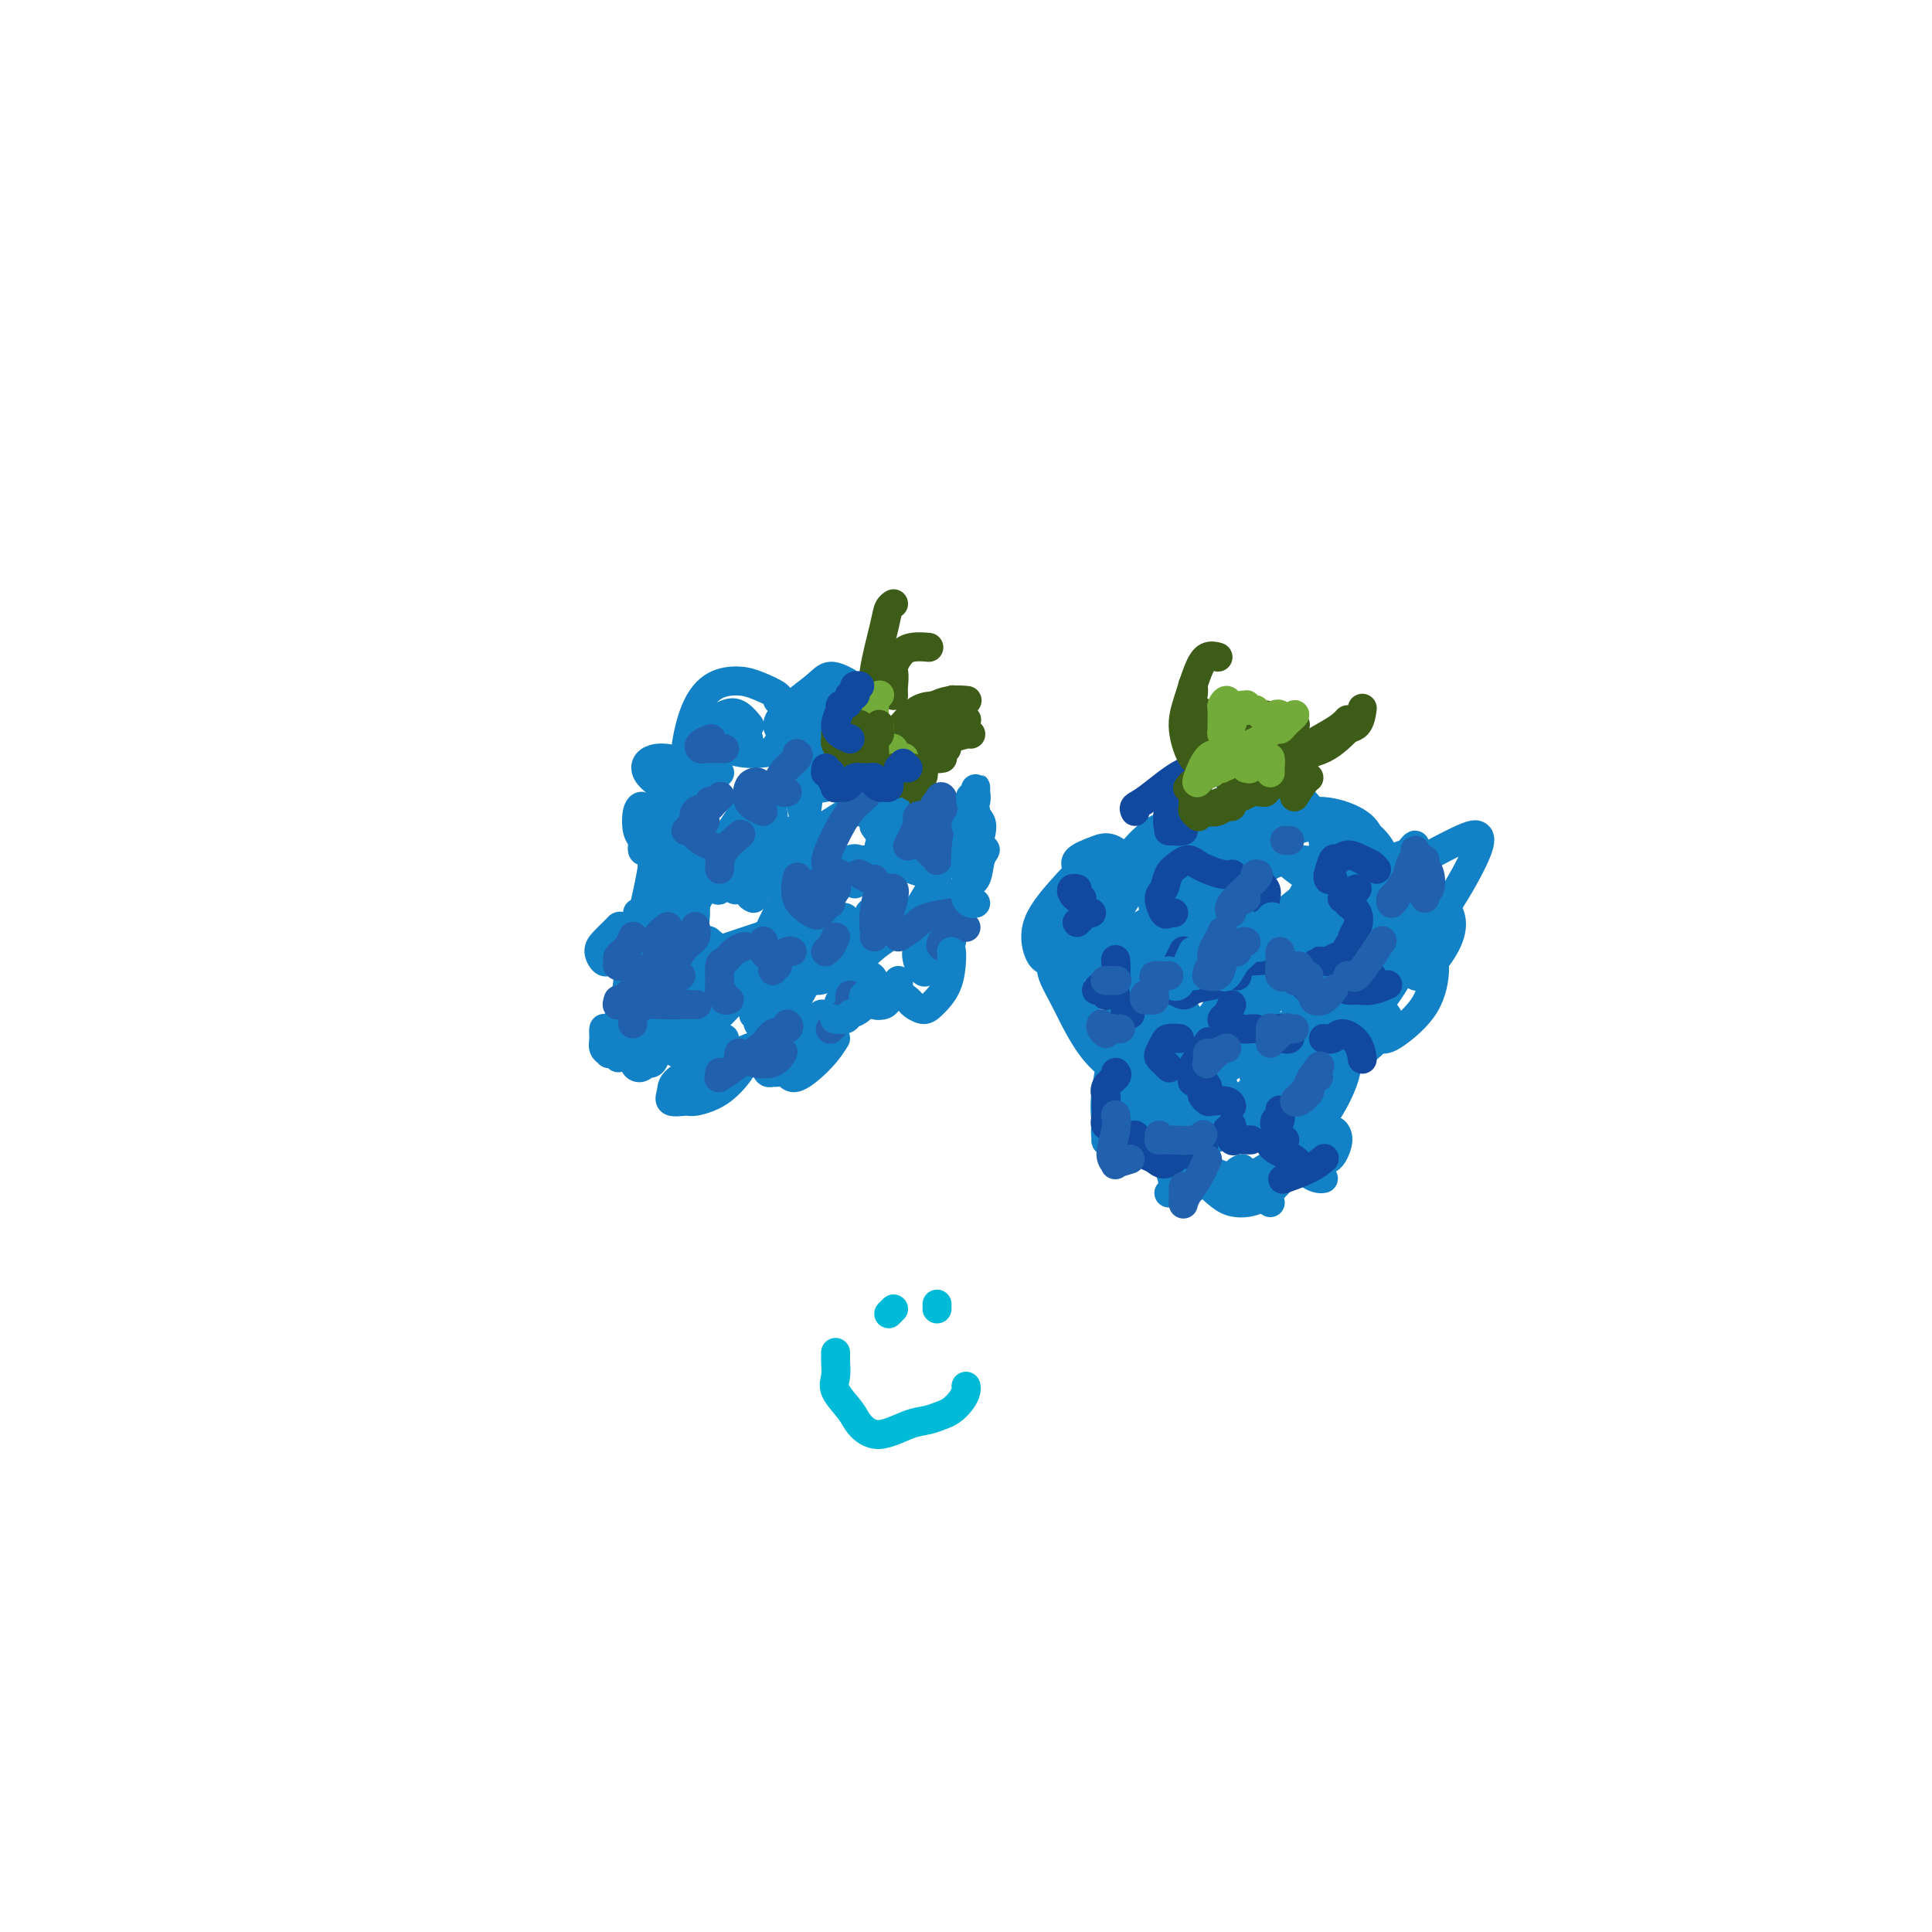 <svg viewBox='0 0 400 400' version='1.1' xmlns='http://www.w3.org/2000/svg' xmlns:xlink='http://www.w3.org/1999/xlink'><g fill='none' stroke='#1381C5' stroke-width='6' stroke-linecap='round' stroke-linejoin='round'><path d='M138,211c-0.067,0.192 -0.134,0.384 0,-1c0.134,-1.384 0.471,-4.343 1,-7c0.529,-2.657 1.252,-5.013 2,-6c0.748,-0.987 1.520,-0.605 2,-1c0.480,-0.395 0.668,-1.568 1,-2c0.332,-0.432 0.809,-0.123 1,0c0.191,0.123 0.095,0.062 0,0'/><path d='M140,208c-0.749,0.872 -1.499,1.744 -2,2c-0.501,0.256 -0.754,-0.103 -1,0c-0.246,0.103 -0.486,0.668 0,0c0.486,-0.668 1.697,-2.571 3,-4c1.303,-1.429 2.697,-2.385 4,-3c1.303,-0.615 2.515,-0.890 3,-1c0.485,-0.110 0.242,-0.055 0,0'/><path d='M142,205c-0.152,-0.144 -0.303,-0.287 0,-1c0.303,-0.713 1.062,-1.995 2,-3c0.938,-1.005 2.056,-1.733 3,-2c0.944,-0.267 1.716,-0.072 2,0c0.284,0.072 0.081,0.021 0,0c-0.081,-0.021 -0.041,-0.010 0,0'/><path d='M146,203c-0.407,-0.514 -0.813,-1.027 -1,-1c-0.187,0.027 -0.154,0.596 0,0c0.154,-0.596 0.429,-2.357 1,-3c0.571,-0.643 1.439,-0.170 2,0c0.561,0.170 0.816,0.035 1,0c0.184,-0.035 0.296,0.030 0,1c-0.296,0.970 -0.999,2.845 -2,4c-1.001,1.155 -2.301,1.589 -3,2c-0.699,0.411 -0.798,0.797 -1,1c-0.202,0.203 -0.506,0.222 -1,0c-0.494,-0.222 -1.176,-0.687 -1,-2c0.176,-1.313 1.211,-3.476 2,-5c0.789,-1.524 1.331,-2.411 2,-3c0.669,-0.589 1.466,-0.882 2,-1c0.534,-0.118 0.805,-0.061 1,1c0.195,1.061 0.315,3.126 0,5c-0.315,1.874 -1.067,3.557 -2,5c-0.933,1.443 -2.049,2.648 -3,3c-0.951,0.352 -1.736,-0.147 -2,0c-0.264,0.147 -0.006,0.942 0,0c0.006,-0.942 -0.241,-3.620 0,-6c0.241,-2.380 0.968,-4.460 2,-6c1.032,-1.540 2.369,-2.539 3,-3c0.631,-0.461 0.556,-0.383 1,0c0.444,0.383 1.409,1.072 2,2c0.591,0.928 0.810,2.097 0,4c-0.810,1.903 -2.648,4.540 -4,6c-1.352,1.460 -2.218,1.742 -3,2c-0.782,0.258 -1.480,0.493 -2,0c-0.520,-0.493 -0.863,-1.712 -1,-3c-0.137,-1.288 -0.069,-2.644 0,-4'/><path d='M139,202c0.174,-2.167 2.108,-4.086 3,-5c0.892,-0.914 0.740,-0.823 2,0c1.260,0.823 3.931,2.378 5,3c1.069,0.622 0.534,0.311 0,0'/><path d='M164,213c-0.421,-0.044 -0.842,-0.089 -1,0c-0.158,0.089 -0.053,0.310 0,0c0.053,-0.310 0.054,-1.153 0,-2c-0.054,-0.847 -0.163,-1.698 0,-2c0.163,-0.302 0.597,-0.056 1,0c0.403,0.056 0.774,-0.079 1,0c0.226,0.079 0.308,0.371 0,1c-0.308,0.629 -1.006,1.596 -2,2c-0.994,0.404 -2.285,0.244 -3,0c-0.715,-0.244 -0.856,-0.572 -1,-1c-0.144,-0.428 -0.292,-0.954 0,-2c0.292,-1.046 1.026,-2.611 2,-4c0.974,-1.389 2.190,-2.601 3,-3c0.810,-0.399 1.214,0.017 2,0c0.786,-0.017 1.952,-0.467 2,0c0.048,0.467 -1.023,1.849 -2,3c-0.977,1.151 -1.860,2.070 -3,3c-1.140,0.930 -2.537,1.870 -3,2c-0.463,0.130 0.008,-0.550 0,-1c-0.008,-0.450 -0.494,-0.670 0,-2c0.494,-1.330 1.969,-3.770 3,-5c1.031,-1.230 1.617,-1.250 2,-1c0.383,0.250 0.563,0.771 1,1c0.437,0.229 1.133,0.166 1,1c-0.133,0.834 -1.094,2.563 -2,4c-0.906,1.437 -1.758,2.581 -2,3c-0.242,0.419 0.127,0.113 0,0c-0.127,-0.113 -0.751,-0.032 -1,0c-0.249,0.032 -0.125,0.016 0,0'/><path d='M156,186c-0.573,-0.239 -1.145,-0.477 -1,-2c0.145,-1.523 1.008,-4.329 2,-6c0.992,-1.671 2.113,-2.206 3,-3c0.887,-0.794 1.539,-1.846 2,-2c0.461,-0.154 0.733,0.590 1,1c0.267,0.410 0.531,0.485 0,2c-0.531,1.515 -1.857,4.470 -3,6c-1.143,1.530 -2.102,1.634 -3,2c-0.898,0.366 -1.733,0.994 -2,1c-0.267,0.006 0.036,-0.610 0,-1c-0.036,-0.390 -0.410,-0.554 0,-2c0.410,-1.446 1.605,-4.175 3,-6c1.395,-1.825 2.990,-2.745 4,-3c1.010,-0.255 1.433,0.156 2,0c0.567,-0.156 1.276,-0.878 1,0c-0.276,0.878 -1.538,3.356 -3,5c-1.462,1.644 -3.124,2.454 -4,3c-0.876,0.546 -0.967,0.827 -1,1c-0.033,0.173 -0.009,0.239 0,0c0.009,-0.239 0.003,-0.783 0,-1c-0.003,-0.217 -0.001,-0.109 0,0'/><path d='M173,184c0.077,0.249 0.153,0.497 0,0c-0.153,-0.497 -0.536,-1.740 0,-3c0.536,-1.260 1.992,-2.538 3,-3c1.008,-0.462 1.570,-0.109 2,0c0.430,0.109 0.728,-0.026 1,0c0.272,0.026 0.517,0.214 0,1c-0.517,0.786 -1.795,2.169 -3,3c-1.205,0.831 -2.335,1.108 -3,1c-0.665,-0.108 -0.865,-0.601 -1,-1c-0.135,-0.399 -0.204,-0.703 0,-1c0.204,-0.297 0.682,-0.587 1,-1c0.318,-0.413 0.478,-0.948 1,-1c0.522,-0.052 1.408,0.378 2,1c0.592,0.622 0.890,1.437 1,2c0.110,0.563 0.031,0.875 0,1c-0.031,0.125 -0.016,0.062 0,0'/><path d='M168,184c1.667,-1.667 3.333,-3.333 4,-4c0.667,-0.667 0.333,-0.333 0,0'/><path d='M157,178c-0.306,0.395 -0.612,0.789 -1,1c-0.388,0.211 -0.857,0.238 -1,0c-0.143,-0.238 0.039,-0.743 0,-1c-0.039,-0.257 -0.300,-0.268 0,-1c0.300,-0.732 1.162,-2.187 2,-3c0.838,-0.813 1.654,-0.985 2,-1c0.346,-0.015 0.223,0.127 0,1c-0.223,0.873 -0.545,2.477 -1,4c-0.455,1.523 -1.044,2.963 -2,4c-0.956,1.037 -2.280,1.670 -3,2c-0.720,0.330 -0.838,0.358 -1,0c-0.162,-0.358 -0.369,-1.103 0,-3c0.369,-1.897 1.315,-4.945 2,-7c0.685,-2.055 1.108,-3.115 2,-4c0.892,-0.885 2.252,-1.593 3,-2c0.748,-0.407 0.883,-0.512 1,0c0.117,0.512 0.217,1.642 0,3c-0.217,1.358 -0.752,2.943 -2,5c-1.248,2.057 -3.210,4.586 -5,6c-1.790,1.414 -3.408,1.713 -4,2c-0.592,0.287 -0.159,0.561 0,0c0.159,-0.561 0.043,-1.959 0,-3c-0.043,-1.041 -0.012,-1.726 0,-2c0.012,-0.274 0.006,-0.137 0,0'/><path d='M151,208c-0.429,0.157 -0.857,0.315 -1,0c-0.143,-0.315 0.001,-1.101 0,-2c-0.001,-0.899 -0.146,-1.911 0,-3c0.146,-1.089 0.582,-2.254 1,-3c0.418,-0.746 0.817,-1.073 1,-1c0.183,0.073 0.150,0.545 0,1c-0.150,0.455 -0.419,0.893 -1,2c-0.581,1.107 -1.476,2.882 -2,4c-0.524,1.118 -0.677,1.580 -1,2c-0.323,0.420 -0.815,0.799 -1,1c-0.185,0.201 -0.063,0.225 0,0c0.063,-0.225 0.069,-0.700 0,-1c-0.069,-0.300 -0.211,-0.427 0,-1c0.211,-0.573 0.775,-1.592 1,-2c0.225,-0.408 0.113,-0.204 0,0'/><path d='M163,193c-0.765,0.293 -1.530,0.585 -2,1c-0.470,0.415 -0.644,0.952 -1,1c-0.356,0.048 -0.895,-0.393 -1,-1c-0.105,-0.607 0.222,-1.380 1,-3c0.778,-1.620 2.006,-4.089 3,-5c0.994,-0.911 1.752,-0.265 2,0c0.248,0.265 -0.014,0.150 0,1c0.014,0.850 0.306,2.666 0,4c-0.306,1.334 -1.209,2.185 -2,3c-0.791,0.815 -1.469,1.595 -2,2c-0.531,0.405 -0.914,0.436 -1,0c-0.086,-0.436 0.124,-1.339 0,-2c-0.124,-0.661 -0.583,-1.080 0,-2c0.583,-0.920 2.208,-2.339 3,-3c0.792,-0.661 0.752,-0.563 1,0c0.248,0.563 0.785,1.589 1,2c0.215,0.411 0.107,0.205 0,0'/><path d='M175,199c-0.969,1.135 -1.939,2.270 -3,3c-1.061,0.730 -2.215,1.055 -3,1c-0.785,-0.055 -1.202,-0.491 -1,-2c0.202,-1.509 1.023,-4.090 2,-6c0.977,-1.910 2.112,-3.149 3,-4c0.888,-0.851 1.530,-1.314 2,-1c0.470,0.314 0.767,1.405 1,2c0.233,0.595 0.403,0.696 0,2c-0.403,1.304 -1.378,3.813 -2,5c-0.622,1.187 -0.892,1.054 -1,1c-0.108,-0.054 -0.054,-0.027 0,0'/><path d='M150,215c-2.319,1.163 -4.638,2.326 -6,3c-1.362,0.674 -1.768,0.858 -3,0c-1.232,-0.858 -3.292,-2.758 -4,-5c-0.708,-2.242 -0.065,-4.826 1,-9c1.065,-4.174 2.551,-9.938 5,-15c2.449,-5.062 5.859,-9.420 9,-12c3.141,-2.580 6.012,-3.380 8,-4c1.988,-0.620 3.094,-1.060 5,-1c1.906,0.060 4.612,0.618 6,2c1.388,1.382 1.459,3.586 1,6c-0.459,2.414 -1.449,5.036 -3,8c-1.551,2.964 -3.663,6.268 -6,9c-2.337,2.732 -4.899,4.891 -8,7c-3.101,2.109 -6.742,4.169 -9,5c-2.258,0.831 -3.134,0.434 -4,0c-0.866,-0.434 -1.723,-0.905 -2,-4c-0.277,-3.095 0.025,-8.814 1,-13c0.975,-4.186 2.623,-6.839 5,-11c2.377,-4.161 5.483,-9.829 8,-13c2.517,-3.171 4.446,-3.846 6,-5c1.554,-1.154 2.732,-2.789 4,-1c1.268,1.789 2.627,7.002 3,11c0.373,3.998 -0.240,6.780 -2,11c-1.760,4.220 -4.668,9.877 -7,14c-2.332,4.123 -4.089,6.713 -6,9c-1.911,2.287 -3.976,4.273 -6,6c-2.024,1.727 -4.006,3.196 -5,4c-0.994,0.804 -0.998,0.944 -1,1c-0.002,0.056 -0.001,0.028 0,0'/><path d='M136,218c-0.307,0.840 -0.614,1.681 -1,2c-0.386,0.319 -0.849,0.118 -1,0c-0.151,-0.118 0.012,-0.153 0,-3c-0.012,-2.847 -0.198,-8.505 0,-13c0.198,-4.495 0.780,-7.826 2,-12c1.220,-4.174 3.079,-9.192 4,-12c0.921,-2.808 0.904,-3.408 1,-4c0.096,-0.592 0.303,-1.178 1,1c0.697,2.178 1.883,7.120 2,11c0.117,3.880 -0.834,6.697 -2,11c-1.166,4.303 -2.545,10.093 -4,14c-1.455,3.907 -2.984,5.931 -4,7c-1.016,1.069 -1.519,1.184 -2,1c-0.481,-0.184 -0.941,-0.665 -1,-3c-0.059,-2.335 0.284,-6.523 1,-12c0.716,-5.477 1.804,-12.243 3,-17c1.196,-4.757 2.501,-7.504 4,-11c1.499,-3.496 3.193,-7.741 4,-10c0.807,-2.259 0.728,-2.532 1,-2c0.272,0.532 0.896,1.870 1,6c0.104,4.130 -0.311,11.053 -1,16c-0.689,4.947 -1.652,7.920 -3,11c-1.348,3.080 -3.080,6.268 -5,9c-1.920,2.732 -4.028,5.007 -5,6c-0.972,0.993 -0.807,0.704 -1,-1c-0.193,-1.704 -0.742,-4.821 0,-10c0.742,-5.179 2.776,-12.419 4,-18c1.224,-5.581 1.637,-9.503 3,-14c1.363,-4.497 3.675,-9.571 5,-12c1.325,-2.429 1.662,-2.215 2,-2'/><path d='M144,157c1.596,-1.923 2.088,0.268 2,3c-0.088,2.732 -0.754,6.005 -1,8c-0.246,1.995 -0.070,2.713 0,3c0.070,0.287 0.035,0.144 0,0'/><path d='M137,189c-0.868,-0.382 -1.737,-0.765 -2,-4c-0.263,-3.235 0.079,-9.324 1,-14c0.921,-4.676 2.422,-7.939 4,-11c1.578,-3.061 3.232,-5.920 5,-8c1.768,-2.080 3.649,-3.382 5,-4c1.351,-0.618 2.171,-0.551 3,0c0.829,0.551 1.665,1.586 2,2c0.335,0.414 0.167,0.207 0,0'/><path d='M148,165c-0.060,0.342 -0.119,0.684 -1,1c-0.881,0.316 -2.582,0.605 -4,0c-1.418,-0.605 -2.552,-2.103 -3,-3c-0.448,-0.897 -0.211,-1.193 0,-2c0.211,-0.807 0.396,-2.125 1,-3c0.604,-0.875 1.626,-1.307 3,-1c1.374,0.307 3.101,1.352 4,2c0.899,0.648 0.971,0.899 1,1c0.029,0.101 0.014,0.050 0,0'/><path d='M148,163c-0.010,0.243 -0.020,0.486 -1,0c-0.980,-0.486 -2.930,-1.700 -4,-3c-1.070,-1.300 -1.260,-2.686 -1,-5c0.260,-2.314 0.971,-5.556 2,-8c1.029,-2.444 2.377,-4.091 4,-5c1.623,-0.909 3.520,-1.081 5,-1c1.480,0.081 2.541,0.413 4,1c1.459,0.587 3.316,1.427 4,2c0.684,0.573 0.195,0.878 0,1c-0.195,0.122 -0.098,0.061 0,0'/><path d='M155,153c-3.087,1.673 -6.173,3.345 -9,5c-2.827,1.655 -5.393,3.291 -7,4c-1.607,0.709 -2.255,0.491 -3,0c-0.745,-0.491 -1.586,-1.256 -2,-2c-0.414,-0.744 -0.400,-1.467 0,-2c0.400,-0.533 1.184,-0.874 2,-1c0.816,-0.126 1.662,-0.036 2,0c0.338,0.036 0.169,0.018 0,0'/><path d='M132,189c0.308,-0.179 0.616,-0.358 1,0c0.384,0.358 0.845,1.252 1,2c0.155,0.748 0.006,1.350 0,2c-0.006,0.650 0.133,1.349 0,2c-0.133,0.651 -0.538,1.254 -1,2c-0.462,0.746 -0.981,1.634 -2,2c-1.019,0.366 -2.537,0.210 -3,0c-0.463,-0.210 0.128,-0.474 0,-1c-0.128,-0.526 -0.977,-1.314 -1,-2c-0.023,-0.686 0.780,-1.270 1,-2c0.220,-0.730 -0.144,-1.607 0,-2c0.144,-0.393 0.796,-0.302 1,0c0.204,0.302 -0.039,0.815 0,1c0.039,0.185 0.360,0.044 0,1c-0.360,0.956 -1.401,3.011 -2,4c-0.599,0.989 -0.757,0.914 -1,1c-0.243,0.086 -0.573,0.335 -1,0c-0.427,-0.335 -0.951,-1.253 -1,-2c-0.049,-0.747 0.379,-1.324 1,-2c0.621,-0.676 1.436,-1.451 2,-2c0.564,-0.549 0.875,-0.871 1,-1c0.125,-0.129 0.062,-0.064 0,0'/><path d='M134,176c-0.451,0.196 -0.902,0.391 -1,0c-0.098,-0.391 0.155,-1.369 0,-2c-0.155,-0.631 -0.720,-0.915 -1,-2c-0.280,-1.085 -0.275,-2.970 0,-4c0.275,-1.030 0.820,-1.204 1,-1c0.180,0.204 -0.003,0.787 0,1c0.003,0.213 0.193,0.057 0,0c-0.193,-0.057 -0.769,-0.016 -1,0c-0.231,0.016 -0.115,0.008 0,0'/><path d='M128,219c0.083,-0.461 0.167,-0.922 0,-1c-0.167,-0.078 -0.584,0.225 -1,0c-0.416,-0.225 -0.829,-0.980 -1,-1c-0.171,-0.020 -0.099,0.695 0,1c0.099,0.305 0.224,0.202 0,0c-0.224,-0.202 -0.799,-0.502 -1,-1c-0.201,-0.498 -0.030,-1.195 0,-2c0.030,-0.805 -0.083,-1.718 0,-2c0.083,-0.282 0.363,0.069 1,0c0.637,-0.069 1.633,-0.557 2,-1c0.367,-0.443 0.105,-0.841 0,-1c-0.105,-0.159 -0.052,-0.080 0,0'/><path d='M150,221c-1.092,1.161 -2.185,2.322 -3,3c-0.815,0.678 -1.354,0.872 -2,1c-0.646,0.128 -1.401,0.188 -2,0c-0.599,-0.188 -1.044,-0.625 -1,-1c0.044,-0.375 0.575,-0.689 1,-1c0.425,-0.311 0.745,-0.620 2,-1c1.255,-0.380 3.447,-0.830 5,-1c1.553,-0.170 2.468,-0.060 3,0c0.532,0.060 0.681,0.070 0,1c-0.681,0.930 -2.193,2.780 -4,4c-1.807,1.220 -3.910,1.811 -5,2c-1.090,0.189 -1.167,-0.025 -2,0c-0.833,0.025 -2.422,0.290 -3,0c-0.578,-0.290 -0.144,-1.136 0,-2c0.144,-0.864 -0.003,-1.747 2,-3c2.003,-1.253 6.155,-2.876 9,-4c2.845,-1.124 4.384,-1.750 5,-2c0.616,-0.250 0.308,-0.125 0,0'/><path d='M173,215c-0.760,1.211 -1.519,2.423 -3,4c-1.481,1.577 -3.683,3.521 -5,4c-1.317,0.479 -1.747,-0.507 -2,-1c-0.253,-0.493 -0.328,-0.494 0,-2c0.328,-1.506 1.060,-4.517 2,-6c0.940,-1.483 2.090,-1.438 3,-2c0.910,-0.562 1.582,-1.730 2,-2c0.418,-0.270 0.582,0.358 1,1c0.418,0.642 1.090,1.298 0,3c-1.090,1.702 -3.941,4.452 -6,6c-2.059,1.548 -3.327,1.895 -4,2c-0.673,0.105 -0.751,-0.032 -1,0c-0.249,0.032 -0.669,0.232 -1,0c-0.331,-0.232 -0.573,-0.897 0,-2c0.573,-1.103 1.962,-2.643 3,-4c1.038,-1.357 1.725,-2.531 2,-3c0.275,-0.469 0.137,-0.235 0,0'/><path d='M177,207c-0.209,0.405 -0.418,0.810 -1,1c-0.582,0.190 -1.536,0.166 -2,0c-0.464,-0.166 -0.436,-0.472 0,-1c0.436,-0.528 1.280,-1.277 2,-2c0.720,-0.723 1.315,-1.421 2,-2c0.685,-0.579 1.460,-1.040 2,-1c0.540,0.040 0.845,0.582 1,1c0.155,0.418 0.162,0.712 0,1c-0.162,0.288 -0.491,0.571 -1,1c-0.509,0.429 -1.197,1.003 -2,1c-0.803,-0.003 -1.721,-0.583 -2,-1c-0.279,-0.417 0.080,-0.673 0,-1c-0.080,-0.327 -0.599,-0.727 0,-2c0.599,-1.273 2.315,-3.420 4,-5c1.685,-1.580 3.339,-2.594 4,-3c0.661,-0.406 0.331,-0.203 0,0'/><path d='M197,195c-1.065,1.476 -2.129,2.951 -3,4c-0.871,1.049 -1.548,1.670 -2,2c-0.452,0.330 -0.678,0.368 -1,0c-0.322,-0.368 -0.738,-1.143 -1,-2c-0.262,-0.857 -0.369,-1.797 0,-3c0.369,-1.203 1.215,-2.671 2,-4c0.785,-1.329 1.511,-2.520 2,-3c0.489,-0.480 0.743,-0.249 1,0c0.257,0.249 0.518,0.516 1,1c0.482,0.484 1.184,1.184 1,2c-0.184,0.816 -1.254,1.749 -2,2c-0.746,0.251 -1.166,-0.179 -2,0c-0.834,0.179 -2.080,0.966 -3,1c-0.920,0.034 -1.515,-0.684 -2,-1c-0.485,-0.316 -0.862,-0.229 0,-2c0.862,-1.771 2.963,-5.400 4,-7c1.037,-1.600 1.011,-1.171 1,-1c-0.011,0.171 -0.005,0.086 0,0'/><path d='M200,186c-1.072,1.020 -2.144,2.041 -3,3c-0.856,0.959 -1.497,1.858 -2,2c-0.503,0.142 -0.868,-0.472 -1,-1c-0.132,-0.528 -0.033,-0.968 0,-2c0.033,-1.032 -0.002,-2.655 0,-4c0.002,-1.345 0.039,-2.413 0,-3c-0.039,-0.587 -0.155,-0.693 0,-1c0.155,-0.307 0.580,-0.813 1,-1c0.420,-0.187 0.834,-0.053 1,0c0.166,0.053 0.083,0.027 0,0'/><path d='M194,181c-0.208,0.207 -0.417,0.413 -2,0c-1.583,-0.413 -4.541,-1.447 -6,-2c-1.459,-0.553 -1.421,-0.625 -2,-1c-0.579,-0.375 -1.777,-1.054 -2,-2c-0.223,-0.946 0.528,-2.161 1,-3c0.472,-0.839 0.666,-1.303 1,-2c0.334,-0.697 0.810,-1.628 1,-2c0.190,-0.372 0.095,-0.186 0,0'/><path d='M184,171c0.196,-0.147 0.392,-0.295 0,0c-0.392,0.295 -1.373,1.032 -2,1c-0.627,-0.032 -0.900,-0.832 -1,-1c-0.100,-0.168 -0.027,0.295 0,0c0.027,-0.295 0.007,-1.349 0,-2c-0.007,-0.651 -0.002,-0.900 0,-1c0.002,-0.100 0.001,-0.050 0,0'/><path d='M176,160c-1.721,1.287 -3.441,2.573 -5,3c-1.559,0.427 -2.955,-0.007 -4,0c-1.045,0.007 -1.737,0.453 -2,0c-0.263,-0.453 -0.097,-1.805 0,-3c0.097,-1.195 0.123,-2.233 0,-3c-0.123,-0.767 -0.396,-1.264 0,-2c0.396,-0.736 1.462,-1.712 2,-2c0.538,-0.288 0.549,0.111 1,0c0.451,-0.111 1.343,-0.732 2,-1c0.657,-0.268 1.080,-0.181 1,0c-0.080,0.181 -0.661,0.457 -2,1c-1.339,0.543 -3.435,1.353 -6,2c-2.565,0.647 -5.601,1.130 -8,1c-2.399,-0.130 -4.163,-0.872 -5,-1c-0.837,-0.128 -0.746,0.358 -1,0c-0.254,-0.358 -0.853,-1.560 -1,-2c-0.147,-0.440 0.156,-0.118 1,0c0.844,0.118 2.227,0.032 3,0c0.773,-0.032 0.935,-0.009 1,0c0.065,0.009 0.032,0.005 0,0'/><path d='M168,157c0.115,0.982 0.230,1.965 0,4c-0.230,2.035 -0.805,5.124 -1,7c-0.195,1.876 -0.010,2.541 0,3c0.010,0.459 -0.157,0.713 0,1c0.157,0.287 0.637,0.607 2,0c1.363,-0.607 3.609,-2.141 5,-3c1.391,-0.859 1.926,-1.043 3,-1c1.074,0.043 2.688,0.312 4,1c1.312,0.688 2.323,1.796 3,3c0.677,1.204 1.018,2.505 1,4c-0.018,1.495 -0.397,3.185 -1,4c-0.603,0.815 -1.430,0.754 -2,1c-0.570,0.246 -0.884,0.797 -1,1c-0.116,0.203 -0.033,0.058 0,0c0.033,-0.058 0.017,-0.029 0,0'/><path d='M180,189c-0.246,1.260 -0.493,2.521 -2,4c-1.507,1.479 -4.275,3.177 -6,4c-1.725,0.823 -2.407,0.770 -3,1c-0.593,0.230 -1.097,0.742 -2,1c-0.903,0.258 -2.205,0.262 -4,0c-1.795,-0.262 -4.084,-0.789 -5,-1c-0.916,-0.211 -0.458,-0.105 0,0'/><path d='M148,196c-1.273,0.311 -2.546,0.622 -3,1c-0.454,0.378 -0.088,0.822 0,1c0.088,0.178 -0.100,0.089 0,0c0.100,-0.089 0.488,-0.178 3,-1c2.512,-0.822 7.146,-2.378 9,-3c1.854,-0.622 0.927,-0.311 0,0'/><path d='M168,198c-0.649,1.162 -1.297,2.324 -2,3c-0.703,0.676 -1.459,0.866 -2,1c-0.541,0.134 -0.867,0.211 -1,0c-0.133,-0.211 -0.074,-0.711 1,-3c1.074,-2.289 3.164,-6.368 4,-8c0.836,-1.632 0.418,-0.816 0,0'/><path d='M181,155c-2.364,0.854 -4.727,1.709 -6,2c-1.273,0.291 -1.454,0.019 -3,0c-1.546,-0.019 -4.455,0.214 -6,0c-1.545,-0.214 -1.724,-0.874 -2,-1c-0.276,-0.126 -0.648,0.281 0,-1c0.648,-1.281 2.317,-4.252 4,-6c1.683,-1.748 3.379,-2.273 5,-3c1.621,-0.727 3.167,-1.657 4,-2c0.833,-0.343 0.952,-0.098 1,0c0.048,0.098 0.024,0.049 0,0'/><path d='M168,153c-1.911,0.844 -3.821,1.687 -5,2c-1.179,0.313 -1.625,0.094 -2,0c-0.375,-0.094 -0.678,-0.064 0,-1c0.678,-0.936 2.336,-2.839 4,-4c1.664,-1.161 3.333,-1.582 5,-2c1.667,-0.418 3.334,-0.834 4,-1c0.666,-0.166 0.333,-0.083 0,0'/><path d='M169,151c-1.004,0.387 -2.007,0.774 -3,1c-0.993,0.226 -1.974,0.290 -3,0c-1.026,-0.290 -2.096,-0.936 -2,-2c0.096,-1.064 1.357,-2.548 3,-4c1.643,-1.452 3.667,-2.874 5,-4c1.333,-1.126 1.974,-1.957 3,-2c1.026,-0.043 2.436,0.702 3,1c0.564,0.298 0.282,0.149 0,0'/><path d='M169,157c-0.299,0.283 -0.598,0.566 -1,1c-0.402,0.434 -0.907,1.020 -1,1c-0.093,-0.020 0.228,-0.646 1,-1c0.772,-0.354 1.997,-0.435 3,-1c1.003,-0.565 1.784,-1.615 3,-2c1.216,-0.385 2.866,-0.104 4,0c1.134,0.104 1.753,0.030 2,0c0.247,-0.030 0.124,-0.015 0,0'/><path d='M181,157c0.004,0.530 0.009,1.061 0,2c-0.009,0.939 -0.030,2.287 0,3c0.030,0.713 0.112,0.793 0,1c-0.112,0.207 -0.419,0.543 0,0c0.419,-0.543 1.563,-1.963 3,-3c1.437,-1.037 3.166,-1.689 4,-2c0.834,-0.311 0.773,-0.279 1,0c0.227,0.279 0.740,0.806 1,2c0.260,1.194 0.265,3.056 0,4c-0.265,0.944 -0.801,0.971 -1,1c-0.199,0.029 -0.060,0.059 0,0c0.060,-0.059 0.041,-0.206 0,-1c-0.041,-0.794 -0.106,-2.233 0,-3c0.106,-0.767 0.382,-0.860 0,-1c-0.382,-0.140 -1.422,-0.326 -2,0c-0.578,0.326 -0.694,1.165 -1,2c-0.306,0.835 -0.802,1.667 -1,2c-0.198,0.333 -0.099,0.166 0,0'/></g>
<g fill='none' stroke='#3D5C18' stroke-width='6' stroke-linecap='round' stroke-linejoin='round'><path d='M185,144c-0.030,-0.589 -0.061,-1.177 0,-2c0.061,-0.823 0.212,-1.880 0,-3c-0.212,-1.120 -0.788,-2.301 -1,-3c-0.212,-0.699 -0.061,-0.914 0,-1c0.061,-0.086 0.030,-0.043 0,0'/><path d='M181,145c0.055,-0.099 0.109,-0.198 0,-1c-0.109,-0.802 -0.383,-2.306 0,-5c0.383,-2.694 1.422,-6.578 2,-9c0.578,-2.422 0.694,-3.383 1,-4c0.306,-0.617 0.802,-0.891 1,-1c0.198,-0.109 0.099,-0.055 0,0'/><path d='M179,151c0.156,-0.754 0.312,-1.509 1,-3c0.688,-1.491 1.908,-3.720 3,-6c1.092,-2.280 2.056,-4.611 3,-6c0.944,-1.389 1.870,-1.835 3,-2c1.130,-0.165 2.466,-0.047 3,0c0.534,0.047 0.267,0.024 0,0'/><path d='M189,151c-1.051,0.710 -2.102,1.419 -3,2c-0.898,0.581 -1.644,1.032 -2,1c-0.356,-0.032 -0.323,-0.548 0,-1c0.323,-0.452 0.935,-0.839 2,-2c1.065,-1.161 2.585,-3.095 4,-4c1.415,-0.905 2.727,-0.782 4,-1c1.273,-0.218 2.507,-0.777 3,-1c0.493,-0.223 0.247,-0.112 0,0'/><path d='M187,154c-0.175,-0.024 -0.350,-0.049 -1,0c-0.650,0.049 -1.774,0.171 -2,0c-0.226,-0.171 0.448,-0.634 2,-2c1.552,-1.366 3.983,-3.634 6,-5c2.017,-1.366 3.620,-1.829 5,-2c1.380,-0.171 2.537,-0.049 3,0c0.463,0.049 0.231,0.024 0,0'/><path d='M186,155c-0.216,-0.641 -0.432,-1.282 0,-2c0.432,-0.718 1.514,-1.513 3,-2c1.486,-0.487 3.378,-0.667 5,-1c1.622,-0.333 2.975,-0.821 4,-1c1.025,-0.179 1.721,-0.051 2,0c0.279,0.051 0.139,0.026 0,0'/><path d='M191,154c-0.856,0.006 -1.711,0.012 -2,0c-0.289,-0.012 -0.011,-0.042 0,0c0.011,0.042 -0.246,0.155 1,0c1.246,-0.155 3.994,-0.578 6,-1c2.006,-0.422 3.271,-0.844 4,-1c0.729,-0.156 0.923,-0.044 1,0c0.077,0.044 0.039,0.022 0,0'/><path d='M196,155c-0.280,0.310 -0.560,0.619 -1,1c-0.440,0.381 -1.042,0.833 -1,1c0.042,0.167 0.726,0.048 1,0c0.274,-0.048 0.137,-0.024 0,0'/></g>
<g fill='none' stroke='#73AB3A' stroke-width='6' stroke-linecap='round' stroke-linejoin='round'><path d='M182,144c0.113,-0.102 0.226,-0.204 0,0c-0.226,0.204 -0.793,0.713 -1,1c-0.207,0.287 -0.056,0.350 0,1c0.056,0.650 0.015,1.885 0,3c-0.015,1.115 -0.004,2.108 0,3c0.004,0.892 0.001,1.683 0,2c-0.001,0.317 -0.001,0.158 0,0'/><path d='M182,150c-0.000,0.326 -0.001,0.651 0,1c0.001,0.349 0.003,0.720 0,1c-0.003,0.280 -0.011,0.468 0,1c0.011,0.532 0.040,1.407 0,2c-0.040,0.593 -0.151,0.904 0,1c0.151,0.096 0.562,-0.024 1,0c0.438,0.024 0.902,0.192 1,0c0.098,-0.192 -0.171,-0.745 0,-1c0.171,-0.255 0.782,-0.212 1,0c0.218,0.212 0.044,0.593 0,1c-0.044,0.407 0.041,0.841 0,1c-0.041,0.159 -0.207,0.043 0,0c0.207,-0.043 0.786,-0.011 1,0c0.214,0.011 0.061,0.003 0,0c-0.061,-0.003 -0.031,-0.002 0,0'/><path d='M187,157c0.143,-0.143 0.286,-0.286 0,0c-0.286,0.286 -1.000,1.000 -1,1c0.000,0.000 0.714,-0.714 1,-1c0.286,-0.286 0.143,-0.143 0,0'/><path d='M180,155c-0.311,-0.024 -0.622,-0.048 -1,0c-0.378,0.048 -0.823,0.170 -1,0c-0.177,-0.170 -0.085,-0.630 0,-1c0.085,-0.370 0.163,-0.648 0,-1c-0.163,-0.352 -0.566,-0.778 -1,-1c-0.434,-0.222 -0.900,-0.242 -1,0c-0.100,0.242 0.165,0.744 0,1c-0.165,0.256 -0.758,0.265 -1,0c-0.242,-0.265 -0.131,-0.803 0,-1c0.131,-0.197 0.283,-0.053 0,0c-0.283,0.053 -0.999,0.014 -1,0c-0.001,-0.014 0.714,-0.004 1,0c0.286,0.004 0.143,0.002 0,0'/></g>
<g fill='none' stroke='#3D5C18' stroke-width='6' stroke-linecap='round' stroke-linejoin='round'><path d='M182,152c-0.002,-0.245 -0.004,-0.489 0,-1c0.004,-0.511 0.015,-1.287 0,-1c-0.015,0.287 -0.057,1.637 0,2c0.057,0.363 0.212,-0.260 0,0c-0.212,0.260 -0.792,1.402 -1,2c-0.208,0.598 -0.044,0.652 0,1c0.044,0.348 -0.030,0.989 0,1c0.030,0.011 0.165,-0.607 0,-1c-0.165,-0.393 -0.630,-0.561 -1,-1c-0.370,-0.439 -0.646,-1.148 -1,-2c-0.354,-0.852 -0.788,-1.847 -1,-2c-0.212,-0.153 -0.203,0.537 0,1c0.203,0.463 0.600,0.699 1,1c0.400,0.301 0.804,0.668 1,1c0.196,0.332 0.185,0.629 0,1c-0.185,0.371 -0.543,0.818 -1,1c-0.457,0.182 -1.012,0.100 -1,0c0.012,-0.100 0.592,-0.219 1,0c0.408,0.219 0.645,0.777 1,1c0.355,0.223 0.827,0.112 1,0c0.173,-0.112 0.046,-0.226 0,0c-0.046,0.226 -0.012,0.792 0,1c0.012,0.208 0.004,0.060 0,0c-0.004,-0.060 -0.002,-0.030 0,0'/><path d='M173,152c0.022,0.344 0.043,0.687 0,1c-0.043,0.313 -0.151,0.595 0,1c0.151,0.405 0.563,0.933 1,1c0.437,0.067 0.901,-0.325 1,0c0.099,0.325 -0.167,1.369 0,2c0.167,0.631 0.766,0.849 1,1c0.234,0.151 0.101,0.236 0,0c-0.101,-0.236 -0.171,-0.793 0,-1c0.171,-0.207 0.583,-0.066 1,0c0.417,0.066 0.837,0.056 1,0c0.163,-0.056 0.067,-0.159 0,0c-0.067,0.159 -0.106,0.579 0,1c0.106,0.421 0.357,0.844 1,1c0.643,0.156 1.679,0.045 2,0c0.321,-0.045 -0.072,-0.025 0,0c0.072,0.025 0.611,0.055 1,0c0.389,-0.055 0.630,-0.197 1,0c0.370,0.197 0.870,0.731 1,1c0.130,0.269 -0.109,0.271 0,0c0.109,-0.271 0.565,-0.816 1,-1c0.435,-0.184 0.849,-0.007 1,0c0.151,0.007 0.040,-0.154 0,0c-0.040,0.154 -0.008,0.624 0,1c0.008,0.376 -0.008,0.657 0,1c0.008,0.343 0.041,0.746 0,1c-0.041,0.254 -0.154,0.358 0,0c0.154,-0.358 0.577,-1.179 1,-2'/><path d='M187,160c1.944,0.314 1.306,0.100 1,0c-0.306,-0.100 -0.278,-0.087 0,0c0.278,0.087 0.805,0.248 1,0c0.195,-0.248 0.056,-0.904 0,-1c-0.056,-0.096 -0.030,0.368 0,1c0.030,0.632 0.064,1.431 0,2c-0.064,0.569 -0.226,0.909 0,1c0.226,0.091 0.841,-0.067 1,0c0.159,0.067 -0.139,0.361 0,0c0.139,-0.361 0.716,-1.375 1,-2c0.284,-0.625 0.276,-0.859 0,-1c-0.276,-0.141 -0.821,-0.188 -1,0c-0.179,0.188 0.008,0.611 0,1c-0.008,0.389 -0.212,0.745 0,1c0.212,0.255 0.841,0.408 1,1c0.159,0.592 -0.153,1.623 0,2c0.153,0.377 0.772,0.102 1,0c0.228,-0.102 0.065,-0.029 0,0c-0.065,0.029 -0.033,0.015 0,0'/></g>
<g fill='none' stroke='#2160AD' stroke-width='6' stroke-linecap='round' stroke-linejoin='round'><path d='M194,178c-0.006,0.143 -0.012,0.286 0,0c0.012,-0.286 0.041,-1.003 0,-2c-0.041,-0.997 -0.152,-2.276 0,-3c0.152,-0.724 0.569,-0.894 1,-1c0.431,-0.106 0.878,-0.147 1,0c0.122,0.147 -0.080,0.481 0,1c0.080,0.519 0.441,1.223 0,2c-0.441,0.777 -1.684,1.627 -2,2c-0.316,0.373 0.297,0.270 0,0c-0.297,-0.270 -1.502,-0.706 -2,-1c-0.498,-0.294 -0.287,-0.448 0,-2c0.287,-1.552 0.652,-4.504 1,-6c0.348,-1.496 0.679,-1.535 1,-2c0.321,-0.465 0.633,-1.354 1,-1c0.367,0.354 0.789,1.952 1,3c0.211,1.048 0.213,1.546 0,3c-0.213,1.454 -0.639,3.863 -1,5c-0.361,1.137 -0.657,1.002 -1,1c-0.343,-0.002 -0.733,0.130 -1,0c-0.267,-0.130 -0.412,-0.522 -1,-1c-0.588,-0.478 -1.618,-1.043 -2,-2c-0.382,-0.957 -0.116,-2.306 0,-3c0.116,-0.694 0.081,-0.734 0,-1c-0.081,-0.266 -0.206,-0.759 0,-1c0.206,-0.241 0.745,-0.229 1,0c0.255,0.229 0.226,0.675 0,1c-0.226,0.325 -0.648,0.531 -1,1c-0.352,0.469 -0.633,1.203 -1,2c-0.367,0.797 -0.819,1.656 -1,2c-0.181,0.344 -0.090,0.172 0,0'/><path d='M181,182c-0.196,0.113 -0.393,0.226 -1,0c-0.607,-0.226 -1.625,-0.792 -2,-1c-0.375,-0.208 -0.107,-0.060 0,0c0.107,0.060 0.054,0.030 0,0'/><path d='M174,181c-0.689,-0.314 -1.379,-0.627 -2,-1c-0.621,-0.373 -1.175,-0.804 -1,-2c0.175,-1.196 1.078,-3.156 2,-5c0.922,-1.844 1.864,-3.574 3,-5c1.136,-1.426 2.468,-2.550 3,-3c0.532,-0.450 0.266,-0.225 0,0'/><path d='M186,194c1.080,-0.649 2.159,-1.298 3,-2c0.841,-0.702 1.442,-1.456 3,-2c1.558,-0.544 4.073,-0.877 5,-1c0.927,-0.123 0.265,-0.035 0,0c-0.265,0.035 -0.132,0.018 0,0'/><path d='M196,196c-0.376,0.061 -0.752,0.121 -1,0c-0.248,-0.121 -0.368,-0.425 0,-1c0.368,-0.575 1.222,-1.422 2,-2c0.778,-0.578 1.479,-0.886 2,-1c0.521,-0.114 0.863,-0.032 1,0c0.137,0.032 0.068,0.016 0,0'/><path d='M176,206c-0.055,0.394 -0.109,0.789 0,1c0.109,0.211 0.383,0.239 0,1c-0.383,0.761 -1.422,2.256 -2,3c-0.578,0.744 -0.694,0.739 -1,1c-0.306,0.261 -0.802,0.789 -1,1c-0.198,0.211 -0.099,0.106 0,0'/><path d='M181,194c0.030,-0.543 0.060,-1.086 0,-2c-0.060,-0.914 -0.211,-2.199 0,-3c0.211,-0.801 0.785,-1.119 1,-1c0.215,0.119 0.072,0.674 0,1c-0.072,0.326 -0.072,0.424 0,1c0.072,0.576 0.215,1.629 0,2c-0.215,0.371 -0.788,0.061 -1,0c-0.212,-0.061 -0.063,0.127 0,0c0.063,-0.127 0.040,-0.570 0,-1c-0.040,-0.430 -0.098,-0.849 0,-2c0.098,-1.151 0.353,-3.036 1,-4c0.647,-0.964 1.687,-1.007 2,-1c0.313,0.007 -0.102,0.065 0,0c0.102,-0.065 0.721,-0.251 1,0c0.279,0.251 0.217,0.941 0,2c-0.217,1.059 -0.590,2.489 -1,3c-0.410,0.511 -0.856,0.105 -1,0c-0.144,-0.105 0.014,0.091 0,0c-0.014,-0.091 -0.200,-0.469 0,-1c0.200,-0.531 0.786,-1.214 1,-2c0.214,-0.786 0.058,-1.673 0,-2c-0.058,-0.327 -0.016,-0.093 0,0c0.016,0.093 0.008,0.047 0,0'/><path d='M169,189c-0.099,0.279 -0.198,0.558 0,0c0.198,-0.558 0.694,-1.953 1,-3c0.306,-1.047 0.422,-1.744 1,-2c0.578,-0.256 1.617,-0.069 2,0c0.383,0.069 0.109,0.020 0,0c-0.109,-0.020 -0.055,-0.010 0,0'/><path d='M172,187c-0.347,-0.010 -0.694,-0.020 -1,0c-0.306,0.020 -0.572,0.069 -1,0c-0.428,-0.069 -1.018,-0.257 -1,-1c0.018,-0.743 0.644,-2.040 1,-3c0.356,-0.960 0.443,-1.581 1,-2c0.557,-0.419 1.584,-0.636 2,0c0.416,0.636 0.219,2.125 0,3c-0.219,0.875 -0.461,1.138 -1,2c-0.539,0.862 -1.374,2.325 -2,3c-0.626,0.675 -1.044,0.562 -2,0c-0.956,-0.562 -2.450,-1.574 -3,-3c-0.550,-1.426 -0.157,-3.264 0,-4c0.157,-0.736 0.079,-0.368 0,0'/><path d='M163,164c-0.303,0.044 -0.607,0.089 -1,0c-0.393,-0.089 -0.876,-0.311 -1,-1c-0.124,-0.689 0.111,-1.844 1,-3c0.889,-1.156 2.432,-2.311 3,-3c0.568,-0.689 0.162,-0.911 0,-1c-0.162,-0.089 -0.081,-0.044 0,0'/><path d='M158,168c-1.244,-0.534 -2.487,-1.068 -3,-2c-0.513,-0.932 -0.295,-2.264 0,-3c0.295,-0.736 0.667,-0.878 1,-1c0.333,-0.122 0.628,-0.225 1,0c0.372,0.225 0.821,0.779 1,1c0.179,0.221 0.090,0.111 0,0'/><path d='M149,180c-0.024,-0.173 -0.048,-0.345 0,-1c0.048,-0.655 0.167,-1.792 1,-3c0.833,-1.208 2.381,-2.488 3,-3c0.619,-0.512 0.310,-0.256 0,0'/></g>
<g fill='none' stroke='#1381C5' stroke-width='6' stroke-linecap='round' stroke-linejoin='round'><path d='M202,187c-0.314,0.059 -0.628,0.117 -1,0c-0.372,-0.117 -0.803,-0.411 -1,-1c-0.197,-0.589 -0.161,-1.475 0,-3c0.161,-1.525 0.448,-3.691 1,-5c0.552,-1.309 1.370,-1.763 2,-2c0.630,-0.237 1.073,-0.259 1,0c-0.073,0.259 -0.660,0.798 -1,2c-0.340,1.202 -0.432,3.068 -1,4c-0.568,0.932 -1.614,0.929 -2,1c-0.386,0.071 -0.114,0.217 0,0c0.114,-0.217 0.070,-0.796 0,-2c-0.070,-1.204 -0.165,-3.033 0,-5c0.165,-1.967 0.589,-4.071 1,-5c0.411,-0.929 0.808,-0.683 1,-1c0.192,-0.317 0.180,-1.196 0,-1c-0.180,0.196 -0.528,1.469 -1,2c-0.472,0.531 -1.069,0.322 -1,0c0.069,-0.322 0.803,-0.756 1,-1c0.197,-0.244 -0.143,-0.297 0,-1c0.143,-0.703 0.770,-2.055 1,-3c0.230,-0.945 0.063,-1.483 0,-2c-0.063,-0.517 -0.021,-1.014 0,-1c0.021,0.014 0.020,0.539 0,1c-0.020,0.461 -0.059,0.858 0,1c0.059,0.142 0.215,0.030 0,0c-0.215,-0.030 -0.800,0.023 -1,0c-0.200,-0.023 -0.015,-0.122 0,0c0.015,0.122 -0.138,0.463 0,1c0.138,0.537 0.569,1.268 1,2'/><path d='M202,168c0.198,1.133 0.694,1.467 1,2c0.306,0.533 0.422,1.267 0,3c-0.422,1.733 -1.383,4.467 -2,6c-0.617,1.533 -0.891,1.867 -1,2c-0.109,0.133 -0.055,0.067 0,0'/><path d='M197,197c0.034,0.390 0.069,0.781 0,2c-0.069,1.219 -0.241,3.267 -1,5c-0.759,1.733 -2.106,3.153 -3,4c-0.894,0.847 -1.336,1.122 -2,1c-0.664,-0.122 -1.551,-0.643 -2,-1c-0.449,-0.357 -0.459,-0.552 -1,-1c-0.541,-0.448 -1.612,-1.150 -2,-2c-0.388,-0.850 -0.093,-1.847 0,-2c0.093,-0.153 -0.015,0.537 0,1c0.015,0.463 0.155,0.700 0,1c-0.155,0.300 -0.605,0.665 -1,1c-0.395,0.335 -0.736,0.641 -1,1c-0.264,0.359 -0.451,0.773 -1,1c-0.549,0.227 -1.460,0.269 -2,0c-0.540,-0.269 -0.710,-0.847 -1,-1c-0.290,-0.153 -0.701,0.120 -1,0c-0.299,-0.120 -0.488,-0.634 0,-1c0.488,-0.366 1.652,-0.585 2,-1c0.348,-0.415 -0.120,-1.026 0,-1c0.120,0.026 0.829,0.690 1,1c0.171,0.310 -0.196,0.265 -1,1c-0.804,0.735 -2.044,2.249 -3,3c-0.956,0.751 -1.627,0.737 -2,1c-0.373,0.263 -0.446,0.802 -1,1c-0.554,0.198 -1.587,0.057 -2,0c-0.413,-0.057 -0.207,-0.028 0,0'/><path d='M160,214c-0.188,-0.360 -0.376,-0.720 -1,-1c-0.624,-0.280 -1.684,-0.481 -2,-1c-0.316,-0.519 0.111,-1.356 0,-2c-0.111,-0.644 -0.761,-1.097 -1,-1c-0.239,0.097 -0.068,0.742 0,1c0.068,0.258 0.034,0.129 0,0'/></g>
<g fill='none' stroke='#2160AD' stroke-width='6' stroke-linecap='round' stroke-linejoin='round'><path d='M151,207c-0.453,0.083 -0.907,0.165 -1,0c-0.093,-0.165 0.173,-0.578 0,-1c-0.173,-0.422 -0.787,-0.852 -1,-1c-0.213,-0.148 -0.025,-0.015 0,-1c0.025,-0.985 -0.112,-3.087 0,-4c0.112,-0.913 0.473,-0.636 1,-1c0.527,-0.364 1.219,-1.367 2,-2c0.781,-0.633 1.652,-0.895 2,-1c0.348,-0.105 0.174,-0.052 0,0'/><path d='M153,218c-0.081,0.449 -0.162,0.897 0,1c0.162,0.103 0.565,-0.141 1,0c0.435,0.141 0.900,0.667 2,1c1.100,0.333 2.835,0.474 4,0c1.165,-0.474 1.762,-1.564 2,-2c0.238,-0.436 0.119,-0.218 0,0'/><path d='M159,215c0.514,0.091 1.027,0.182 1,0c-0.027,-0.182 -0.595,-0.636 0,-1c0.595,-0.364 2.352,-0.636 3,-1c0.648,-0.364 0.185,-0.818 0,-1c-0.185,-0.182 -0.093,-0.091 0,0'/><path d='M141,202c-0.507,0.494 -1.013,0.988 -2,1c-0.987,0.012 -2.453,-0.460 -3,-1c-0.547,-0.540 -0.174,-1.150 0,-2c0.174,-0.850 0.150,-1.939 0,-3c-0.150,-1.061 -0.425,-2.093 0,-3c0.425,-0.907 1.550,-1.688 2,-2c0.450,-0.312 0.225,-0.156 0,0'/><path d='M131,200c-1.282,0.095 -2.564,0.190 -3,0c-0.436,-0.190 -0.026,-0.664 0,-1c0.026,-0.336 -0.333,-0.533 0,-1c0.333,-0.467 1.359,-1.203 2,-2c0.641,-0.797 0.897,-1.656 1,-2c0.103,-0.344 0.051,-0.172 0,0'/><path d='M128,207c-0.208,0.659 -0.416,1.318 0,1c0.416,-0.318 1.457,-1.613 3,-3c1.543,-1.387 3.589,-2.867 5,-4c1.411,-1.133 2.188,-1.921 3,-3c0.812,-1.079 1.661,-2.451 2,-3c0.339,-0.549 0.170,-0.274 0,0'/><path d='M139,200c0.018,0.383 0.037,0.766 0,1c-0.037,0.234 -0.129,0.318 0,0c0.129,-0.318 0.479,-1.038 1,-2c0.521,-0.962 1.212,-2.165 2,-3c0.788,-0.835 1.674,-1.302 2,-2c0.326,-0.698 0.093,-1.628 0,-2c-0.093,-0.372 -0.047,-0.186 0,0'/><path d='M131,212c0.017,-0.332 0.035,-0.663 0,-1c-0.035,-0.337 -0.121,-0.679 0,-1c0.121,-0.321 0.450,-0.622 1,-1c0.550,-0.378 1.323,-0.833 2,-1c0.677,-0.167 1.259,-0.045 2,0c0.741,0.045 1.640,0.013 2,0c0.360,-0.013 0.180,-0.006 0,0'/><path d='M139,207c-0.137,0.423 -0.274,0.845 0,1c0.274,0.155 0.958,0.042 2,0c1.042,-0.042 2.440,-0.012 3,0c0.560,0.012 0.280,0.006 0,0'/><path d='M149,222c0.051,0.394 0.102,0.788 0,1c-0.102,0.212 -0.357,0.242 0,0c0.357,-0.242 1.327,-0.758 3,-2c1.673,-1.242 4.049,-3.212 5,-4c0.951,-0.788 0.475,-0.394 0,0'/><path d='M161,200c-0.423,-0.138 -0.845,-0.275 -1,0c-0.155,0.275 -0.041,0.963 0,1c0.041,0.037 0.011,-0.578 0,-1c-0.011,-0.422 -0.003,-0.652 0,-1c0.003,-0.348 0.001,-0.814 0,-1c-0.001,-0.186 -0.000,-0.093 0,0'/><path d='M147,175c-0.734,-0.299 -1.468,-0.598 -2,-1c-0.532,-0.402 -0.863,-0.905 -1,-1c-0.137,-0.095 -0.079,0.220 0,0c0.079,-0.220 0.179,-0.973 0,-2c-0.179,-1.027 -0.635,-2.327 0,-3c0.635,-0.673 2.363,-0.720 3,-1c0.637,-0.280 0.182,-0.794 0,-1c-0.182,-0.206 -0.091,-0.103 0,0'/><path d='M146,170c-0.591,0.282 -1.182,0.564 -2,1c-0.818,0.436 -1.862,1.027 -2,1c-0.138,-0.027 0.629,-0.673 1,-1c0.371,-0.327 0.347,-0.335 1,-1c0.653,-0.665 1.984,-1.987 3,-3c1.016,-1.013 1.719,-1.718 2,-2c0.281,-0.282 0.141,-0.141 0,0'/><path d='M150,155c-0.220,-0.002 -0.439,-0.003 -1,0c-0.561,0.003 -1.463,0.011 -2,0c-0.537,-0.011 -0.707,-0.042 -1,0c-0.293,0.042 -0.707,0.156 -1,0c-0.293,-0.156 -0.463,-0.580 0,-1c0.463,-0.420 1.561,-0.834 2,-1c0.439,-0.166 0.220,-0.083 0,0'/><path d='M173,194c-0.307,0.730 -0.615,1.460 -1,2c-0.385,0.540 -0.849,0.891 -1,1c-0.151,0.109 0.011,-0.022 0,0c-0.011,0.022 -0.195,0.198 0,0c0.195,-0.198 0.770,-0.771 1,-1c0.230,-0.229 0.115,-0.115 0,0'/><path d='M164,197c-0.144,-0.128 -0.287,-0.255 -1,0c-0.713,0.255 -1.995,0.893 -3,1c-1.005,0.107 -1.732,-0.317 -2,-1c-0.268,-0.683 -0.077,-1.624 0,-2c0.077,-0.376 0.038,-0.188 0,0'/></g>
<g fill='none' stroke='#1381C5' stroke-width='6' stroke-linecap='round' stroke-linejoin='round'><path d='M242,247c0.344,-0.002 0.688,-0.004 1,-1c0.312,-0.996 0.591,-2.985 1,-4c0.409,-1.015 0.947,-1.057 1,-1c0.053,0.057 -0.377,0.211 0,1c0.377,0.789 1.563,2.212 2,3c0.437,0.788 0.125,0.939 0,1c-0.125,0.061 -0.062,0.030 0,0'/><path d='M244,247c-0.225,-0.145 -0.449,-0.291 -1,-2c-0.551,-1.709 -1.428,-4.982 -2,-7c-0.572,-2.018 -0.839,-2.781 -1,-4c-0.161,-1.219 -0.214,-2.893 0,-4c0.214,-1.107 0.697,-1.647 1,-2c0.303,-0.353 0.428,-0.518 1,1c0.572,1.518 1.592,4.719 2,6c0.408,1.281 0.204,0.640 0,0'/><path d='M245,245c-0.028,-0.031 -0.056,-0.061 -1,-1c-0.944,-0.939 -2.804,-2.785 -4,-5c-1.196,-2.215 -1.727,-4.797 -2,-7c-0.273,-2.203 -0.287,-4.025 0,-6c0.287,-1.975 0.876,-4.102 1,-5c0.124,-0.898 -0.215,-0.567 0,-1c0.215,-0.433 0.986,-1.632 2,0c1.014,1.632 2.273,6.093 3,8c0.727,1.907 0.922,1.259 1,1c0.078,-0.259 0.039,-0.130 0,0'/><path d='M245,237c-0.271,0.219 -0.542,0.439 -1,1c-0.458,0.561 -1.104,1.465 -2,1c-0.896,-0.465 -2.044,-2.299 -3,-4c-0.956,-1.701 -1.720,-3.270 -2,-5c-0.280,-1.730 -0.076,-3.620 0,-5c0.076,-1.380 0.024,-2.251 0,-3c-0.024,-0.749 -0.020,-1.378 0,-2c0.020,-0.622 0.057,-1.239 1,0c0.943,1.239 2.792,4.334 4,6c1.208,1.666 1.774,1.905 2,2c0.226,0.095 0.113,0.048 0,0'/><path d='M245,234c0.379,-0.004 0.759,-0.008 0,0c-0.759,0.008 -2.656,0.027 -4,-1c-1.344,-1.027 -2.136,-3.099 -3,-5c-0.864,-1.901 -1.802,-3.629 -2,-6c-0.198,-2.371 0.342,-5.385 1,-8c0.658,-2.615 1.432,-4.832 2,-6c0.568,-1.168 0.929,-1.287 2,-1c1.071,0.287 2.851,0.980 4,2c1.149,1.020 1.667,2.368 2,4c0.333,1.632 0.480,3.548 0,6c-0.480,2.452 -1.589,5.438 -3,7c-1.411,1.562 -3.124,1.698 -4,2c-0.876,0.302 -0.914,0.770 -2,0c-1.086,-0.770 -3.218,-2.778 -4,-6c-0.782,-3.222 -0.213,-7.659 0,-11c0.213,-3.341 0.072,-5.586 1,-8c0.928,-2.414 2.926,-4.999 4,-6c1.074,-1.001 1.225,-0.420 2,0c0.775,0.420 2.173,0.678 3,2c0.827,1.322 1.082,3.707 1,6c-0.082,2.293 -0.500,4.493 -1,6c-0.500,1.507 -1.082,2.319 -2,3c-0.918,0.681 -2.173,1.230 -3,1c-0.827,-0.230 -1.225,-1.238 -2,-2c-0.775,-0.762 -1.925,-1.277 -3,-3c-1.075,-1.723 -2.075,-4.653 -2,-7c0.075,-2.347 1.224,-4.112 2,-6c0.776,-1.888 1.177,-3.898 2,-5c0.823,-1.102 2.068,-1.297 3,-1c0.932,0.297 1.552,1.085 2,2c0.448,0.915 0.724,1.958 1,3'/><path d='M242,196c0.862,1.799 0.017,4.296 -1,6c-1.017,1.704 -2.208,2.614 -3,3c-0.792,0.386 -1.187,0.246 -2,0c-0.813,-0.246 -2.046,-0.598 -3,-1c-0.954,-0.402 -1.629,-0.853 -2,-3c-0.371,-2.147 -0.439,-5.990 0,-9c0.439,-3.010 1.384,-5.185 3,-7c1.616,-1.815 3.903,-3.268 5,-4c1.097,-0.732 1.006,-0.744 2,0c0.994,0.744 3.074,2.243 4,4c0.926,1.757 0.698,3.773 0,6c-0.698,2.227 -1.865,4.666 -3,6c-1.135,1.334 -2.238,1.562 -3,2c-0.762,0.438 -1.182,1.084 -2,1c-0.818,-0.084 -2.034,-0.899 -3,-2c-0.966,-1.101 -1.682,-2.490 -2,-5c-0.318,-2.510 -0.237,-6.143 0,-9c0.237,-2.857 0.629,-4.940 2,-7c1.371,-2.060 3.721,-4.099 5,-5c1.279,-0.901 1.486,-0.665 3,0c1.514,0.665 4.334,1.759 6,4c1.666,2.241 2.176,5.629 2,8c-0.176,2.371 -1.040,3.726 -2,5c-0.960,1.274 -2.017,2.469 -3,3c-0.983,0.531 -1.893,0.399 -3,0c-1.107,-0.399 -2.413,-1.064 -3,-3c-0.587,-1.936 -0.456,-5.143 0,-8c0.456,-2.857 1.236,-5.364 2,-7c0.764,-1.636 1.514,-2.402 3,-3c1.486,-0.598 3.710,-1.028 6,0c2.290,1.028 4.645,3.514 7,6'/><path d='M257,177c1.664,2.420 2.325,5.470 2,9c-0.325,3.530 -1.635,7.540 -3,10c-1.365,2.460 -2.785,3.369 -4,4c-1.215,0.631 -2.227,0.983 -3,1c-0.773,0.017 -1.308,-0.301 -2,-2c-0.692,-1.699 -1.542,-4.779 -2,-8c-0.458,-3.221 -0.526,-6.583 0,-10c0.526,-3.417 1.644,-6.888 3,-9c1.356,-2.112 2.950,-2.864 4,-3c1.050,-0.136 1.556,0.344 3,2c1.444,1.656 3.827,4.487 5,7c1.173,2.513 1.134,4.709 0,8c-1.134,3.291 -3.365,7.679 -5,10c-1.635,2.321 -2.673,2.575 -4,3c-1.327,0.425 -2.942,1.020 -4,1c-1.058,-0.020 -1.558,-0.655 -2,-3c-0.442,-2.345 -0.825,-6.399 0,-11c0.825,-4.601 2.857,-9.748 5,-13c2.143,-3.252 4.395,-4.609 7,-6c2.605,-1.391 5.561,-2.817 8,-3c2.439,-0.183 4.362,0.878 6,3c1.638,2.122 2.993,5.304 3,8c0.007,2.696 -1.332,4.906 -3,8c-1.668,3.094 -3.664,7.074 -6,9c-2.336,1.926 -5.014,1.800 -7,2c-1.986,0.200 -3.282,0.728 -5,0c-1.718,-0.728 -3.858,-2.712 -5,-5c-1.142,-2.288 -1.285,-4.881 0,-8c1.285,-3.119 4.000,-6.763 6,-9c2.000,-2.237 3.286,-3.068 6,-3c2.714,0.068 6.857,1.034 11,2'/><path d='M271,171c2.627,1.062 3.694,2.715 5,5c1.306,2.285 2.850,5.200 3,8c0.150,2.800 -1.096,5.486 -3,8c-1.904,2.514 -4.468,4.856 -8,7c-3.532,2.144 -8.033,4.091 -11,5c-2.967,0.909 -4.399,0.781 -6,0c-1.601,-0.781 -3.370,-2.215 -4,-4c-0.630,-1.785 -0.122,-3.920 2,-7c2.122,-3.080 5.857,-7.104 9,-10c3.143,-2.896 5.693,-4.662 9,-5c3.307,-0.338 7.372,0.754 10,2c2.628,1.246 3.819,2.646 4,6c0.181,3.354 -0.647,8.663 -3,14c-2.353,5.337 -6.230,10.702 -9,15c-2.770,4.298 -4.432,7.529 -7,10c-2.568,2.471 -6.041,4.180 -8,5c-1.959,0.820 -2.405,0.749 -3,-2c-0.595,-2.749 -1.339,-8.178 -1,-12c0.339,-3.822 1.761,-6.037 4,-10c2.239,-3.963 5.296,-9.672 9,-14c3.704,-4.328 8.056,-7.274 11,-9c2.944,-1.726 4.479,-2.232 6,-2c1.521,0.232 3.027,1.204 4,3c0.973,1.796 1.413,4.418 0,8c-1.413,3.582 -4.679,8.125 -8,13c-3.321,4.875 -6.697,10.084 -10,14c-3.303,3.916 -6.531,6.541 -10,9c-3.469,2.459 -7.177,4.752 -9,6c-1.823,1.248 -1.760,1.451 -2,0c-0.240,-1.451 -0.783,-4.558 0,-8c0.783,-3.442 2.891,-7.221 5,-11'/><path d='M250,215c2.945,-4.293 7.807,-9.524 13,-15c5.193,-5.476 10.717,-11.197 15,-15c4.283,-3.803 7.325,-5.688 10,-7c2.675,-1.312 4.983,-2.052 6,-1c1.017,1.052 0.744,3.896 0,7c-0.744,3.104 -1.957,6.468 -5,11c-3.043,4.532 -7.915,10.232 -12,15c-4.085,4.768 -7.382,8.604 -11,12c-3.618,3.396 -7.557,6.350 -11,9c-3.443,2.650 -6.390,4.994 -8,5c-1.610,0.006 -1.883,-2.327 -1,-5c0.883,-2.673 2.923,-5.685 7,-11c4.077,-5.315 10.191,-12.934 15,-19c4.809,-6.066 8.311,-10.579 14,-15c5.689,-4.421 13.564,-8.751 18,-11c4.436,-2.249 5.434,-2.418 6,-2c0.566,0.418 0.700,1.424 -1,5c-1.700,3.576 -5.232,9.723 -10,16c-4.768,6.277 -10.770,12.686 -16,18c-5.230,5.314 -9.687,9.534 -14,13c-4.313,3.466 -8.483,6.177 -12,8c-3.517,1.823 -6.383,2.757 -8,2c-1.617,-0.757 -1.986,-3.204 -2,-6c-0.014,-2.796 0.325,-5.941 3,-11c2.675,-5.059 7.684,-12.033 12,-17c4.316,-4.967 7.937,-7.928 13,-12c5.063,-4.072 11.567,-9.254 16,-11c4.433,-1.746 6.797,-0.056 8,2c1.203,2.056 1.247,4.477 0,9c-1.247,4.523 -3.785,11.150 -8,17c-4.215,5.850 -10.108,10.925 -16,16'/><path d='M271,222c-4.460,4.178 -7.610,6.624 -11,9c-3.390,2.376 -7.018,4.681 -10,5c-2.982,0.319 -5.316,-1.348 -7,-5c-1.684,-3.652 -2.717,-9.287 -3,-14c-0.283,-4.713 0.182,-8.503 2,-14c1.818,-5.497 4.987,-12.701 9,-18c4.013,-5.299 8.869,-8.691 13,-11c4.131,-2.309 7.535,-3.533 11,-3c3.465,0.533 6.989,2.824 9,5c2.011,2.176 2.509,4.238 2,8c-0.509,3.762 -2.024,9.224 -5,13c-2.976,3.776 -7.412,5.866 -10,7c-2.588,1.134 -3.327,1.314 -5,1c-1.673,-0.314 -4.279,-1.120 -7,-3c-2.721,-1.880 -5.555,-4.832 -7,-9c-1.445,-4.168 -1.500,-9.551 -1,-13c0.500,-3.449 1.554,-4.963 4,-7c2.446,-2.037 6.282,-4.595 11,-5c4.718,-0.405 10.318,1.344 14,3c3.682,1.656 5.446,3.217 7,7c1.554,3.783 2.900,9.786 3,14c0.100,4.214 -1.044,6.637 -3,10c-1.956,3.363 -4.724,7.664 -7,10c-2.276,2.336 -4.062,2.705 -6,3c-1.938,0.295 -4.029,0.515 -6,0c-1.971,-0.515 -3.821,-1.764 -5,-3c-1.179,-1.236 -1.686,-2.458 -1,-5c0.686,-2.542 2.565,-6.403 4,-9c1.435,-2.597 2.425,-3.930 5,-4c2.575,-0.070 6.736,1.123 9,3c2.264,1.877 2.632,4.439 3,7'/><path d='M283,204c0.534,2.483 0.369,5.189 -1,9c-1.369,3.811 -3.943,8.726 -6,12c-2.057,3.274 -3.598,4.905 -5,6c-1.402,1.095 -2.666,1.652 -4,1c-1.334,-0.652 -2.739,-2.513 -4,-4c-1.261,-1.487 -2.379,-2.599 -3,-4c-0.621,-1.401 -0.745,-3.090 0,-5c0.745,-1.910 2.357,-4.043 4,-5c1.643,-0.957 3.315,-0.740 5,0c1.685,0.740 3.381,2.003 4,5c0.619,2.997 0.160,7.729 -1,12c-1.160,4.271 -3.020,8.083 -5,11c-1.980,2.917 -4.080,4.940 -6,6c-1.920,1.060 -3.658,1.157 -5,1c-1.342,-0.157 -2.286,-0.567 -4,-2c-1.714,-1.433 -4.196,-3.889 -5,-7c-0.804,-3.111 0.072,-6.879 1,-10c0.928,-3.121 1.910,-5.597 5,-8c3.090,-2.403 8.290,-4.733 12,-6c3.710,-1.267 5.930,-1.471 8,-1c2.070,0.471 3.990,1.617 5,3c1.010,1.383 1.111,3.002 0,6c-1.111,2.998 -3.435,7.373 -7,11c-3.565,3.627 -8.371,6.506 -11,8c-2.629,1.494 -3.081,1.605 -5,1c-1.919,-0.605 -5.305,-1.925 -7,-3c-1.695,-1.075 -1.697,-1.904 -2,-4c-0.303,-2.096 -0.906,-5.459 1,-9c1.906,-3.541 6.321,-7.261 10,-10c3.679,-2.739 6.623,-4.497 10,-6c3.377,-1.503 7.189,-2.752 11,-4'/><path d='M278,208c4.732,-1.640 6.062,-0.740 7,0c0.938,0.740 1.484,1.320 2,2c0.516,0.680 1.003,1.458 0,3c-1.003,1.542 -3.496,3.846 -5,5c-1.504,1.154 -2.018,1.159 -3,1c-0.982,-0.159 -2.430,-0.481 -3,-1c-0.570,-0.519 -0.262,-1.236 0,-3c0.262,-1.764 0.477,-4.576 2,-7c1.523,-2.424 4.353,-4.461 7,-6c2.647,-1.539 5.110,-2.581 7,-3c1.890,-0.419 3.208,-0.216 4,0c0.792,0.216 1.060,0.444 1,2c-0.060,1.556 -0.448,4.439 -2,7c-1.552,2.561 -4.268,4.800 -6,6c-1.732,1.200 -2.481,1.360 -4,1c-1.519,-0.360 -3.807,-1.241 -5,-3c-1.193,-1.759 -1.290,-4.397 -1,-7c0.290,-2.603 0.966,-5.170 3,-8c2.034,-2.830 5.426,-5.923 8,-8c2.574,-2.077 4.329,-3.137 6,-3c1.671,0.137 3.257,1.473 4,3c0.743,1.527 0.644,3.247 0,5c-0.644,1.753 -1.834,3.540 -3,5c-1.166,1.460 -2.308,2.594 -3,3c-0.692,0.406 -0.935,0.085 -2,-1c-1.065,-1.085 -2.951,-2.932 -4,-5c-1.049,-2.068 -1.262,-4.355 -1,-7c0.262,-2.645 0.998,-5.647 2,-8c1.002,-2.353 2.270,-4.057 3,-5c0.730,-0.943 0.923,-1.127 1,-1c0.077,0.127 0.039,0.563 0,1'/><path d='M293,176c0.807,-1.112 -0.177,2.607 -2,5c-1.823,2.393 -4.486,3.461 -7,4c-2.514,0.539 -4.880,0.548 -7,0c-2.120,-0.548 -3.993,-1.655 -6,-3c-2.007,-1.345 -4.149,-2.928 -5,-4c-0.851,-1.072 -0.410,-1.633 0,-3c0.410,-1.367 0.789,-3.539 2,-5c1.211,-1.461 3.256,-2.211 6,-2c2.744,0.211 6.189,1.383 8,3c1.811,1.617 1.987,3.680 2,6c0.013,2.320 -0.139,4.896 -2,8c-1.861,3.104 -5.432,6.737 -8,9c-2.568,2.263 -4.135,3.157 -6,4c-1.865,0.843 -4.030,1.636 -6,2c-1.970,0.364 -3.746,0.298 -5,0c-1.254,-0.298 -1.986,-0.828 -2,-1c-0.014,-0.172 0.691,0.014 1,0c0.309,-0.014 0.222,-0.229 2,1c1.778,1.229 5.420,3.901 8,6c2.580,2.099 4.099,3.624 5,6c0.901,2.376 1.184,5.602 1,8c-0.184,2.398 -0.834,3.967 -2,6c-1.166,2.033 -2.847,4.530 -4,6c-1.153,1.470 -1.777,1.915 -3,2c-1.223,0.085 -3.044,-0.189 -5,-2c-1.956,-1.811 -4.047,-5.160 -5,-8c-0.953,-2.840 -0.766,-5.173 0,-7c0.766,-1.827 2.113,-3.150 3,-4c0.887,-0.850 1.316,-1.229 3,-1c1.684,0.229 4.624,1.065 6,3c1.376,1.935 1.188,4.967 1,8'/><path d='M266,223c0.186,2.083 0.151,3.291 -1,5c-1.151,1.709 -3.420,3.918 -5,5c-1.580,1.082 -2.473,1.036 -5,0c-2.527,-1.036 -6.688,-3.061 -10,-6c-3.312,-2.939 -5.775,-6.790 -8,-10c-2.225,-3.210 -4.212,-5.779 -6,-10c-1.788,-4.221 -3.377,-10.095 -4,-13c-0.623,-2.905 -0.281,-2.843 0,-3c0.281,-0.157 0.502,-0.534 2,0c1.498,0.534 4.273,1.979 7,5c2.727,3.021 5.406,7.618 7,11c1.594,3.382 2.105,5.547 2,8c-0.105,2.453 -0.825,5.193 -2,7c-1.175,1.807 -2.805,2.682 -4,3c-1.195,0.318 -1.954,0.078 -4,-1c-2.046,-1.078 -5.379,-2.995 -8,-6c-2.621,-3.005 -4.530,-7.097 -6,-10c-1.470,-2.903 -2.501,-4.618 -3,-6c-0.499,-1.382 -0.466,-2.431 0,-4c0.466,-1.569 1.365,-3.659 3,-4c1.635,-0.341 4.005,1.068 6,3c1.995,1.932 3.615,4.386 5,7c1.385,2.614 2.536,5.386 3,7c0.464,1.614 0.241,2.070 0,3c-0.241,0.930 -0.502,2.335 -1,3c-0.498,0.665 -1.234,0.592 -2,0c-0.766,-0.592 -1.562,-1.703 -3,-3c-1.438,-1.297 -3.520,-2.781 -5,-5c-1.480,-2.219 -2.360,-5.174 -3,-8c-0.640,-2.826 -1.040,-5.522 -1,-7c0.040,-1.478 0.520,-1.739 1,-2'/><path d='M221,192c-0.106,-3.280 1.129,-2.980 2,-3c0.871,-0.020 1.376,-0.358 2,0c0.624,0.358 1.366,1.413 1,3c-0.366,1.587 -1.839,3.705 -3,5c-1.161,1.295 -2.008,1.768 -3,2c-0.992,0.232 -2.128,0.225 -3,0c-0.872,-0.225 -1.479,-0.666 -2,-2c-0.521,-1.334 -0.955,-3.559 0,-6c0.955,-2.441 3.298,-5.098 5,-7c1.702,-1.902 2.764,-3.049 4,-4c1.236,-0.951 2.648,-1.708 4,-2c1.352,-0.292 2.645,-0.121 3,0c0.355,0.121 -0.228,0.191 0,0c0.228,-0.191 1.267,-0.642 1,0c-0.267,0.642 -1.840,2.376 -3,3c-1.160,0.624 -1.907,0.136 -3,0c-1.093,-0.136 -2.534,0.078 -3,0c-0.466,-0.078 0.041,-0.449 0,-1c-0.041,-0.551 -0.631,-1.282 0,-2c0.631,-0.718 2.484,-1.422 4,-2c1.516,-0.578 2.695,-1.031 5,1c2.305,2.031 5.736,6.547 7,9c1.264,2.453 0.361,2.844 0,3c-0.361,0.156 -0.181,0.078 0,0'/><path d='M231,239c-0.505,0.187 -1.010,0.373 -1,-1c0.010,-1.373 0.536,-4.306 1,-6c0.464,-1.694 0.868,-2.149 1,-2c0.132,0.149 -0.007,0.901 0,1c0.007,0.099 0.160,-0.454 0,0c-0.160,0.454 -0.633,1.917 -1,3c-0.367,1.083 -0.629,1.787 -1,2c-0.371,0.213 -0.850,-0.066 -1,0c-0.150,0.066 0.030,0.479 0,0c-0.030,-0.479 -0.271,-1.848 0,-3c0.271,-1.152 1.053,-2.088 2,-3c0.947,-0.912 2.058,-1.800 3,-2c0.942,-0.200 1.717,0.286 3,1c1.283,0.714 3.076,1.654 4,2c0.924,0.346 0.978,0.099 1,0c0.022,-0.099 0.011,-0.049 0,0'/><path d='M274,244c-0.233,0.050 -0.467,0.101 -1,0c-0.533,-0.101 -1.367,-0.352 -2,-1c-0.633,-0.648 -1.067,-1.691 -1,-3c0.067,-1.309 0.635,-2.882 1,-4c0.365,-1.118 0.526,-1.781 1,-2c0.474,-0.219 1.262,0.008 2,0c0.738,-0.008 1.425,-0.249 2,0c0.575,0.249 1.036,0.989 1,2c-0.036,1.011 -0.570,2.292 -1,3c-0.430,0.708 -0.756,0.845 -1,1c-0.244,0.155 -0.406,0.330 -1,0c-0.594,-0.330 -1.622,-1.166 -2,-2c-0.378,-0.834 -0.108,-1.667 0,-2c0.108,-0.333 0.054,-0.167 0,0'/><path d='M230,223c-0.112,0.239 -0.223,0.478 0,1c0.223,0.522 0.781,1.327 1,2c0.219,0.673 0.101,1.214 0,2c-0.101,0.786 -0.183,1.816 0,2c0.183,0.184 0.630,-0.478 1,-1c0.370,-0.522 0.662,-0.905 1,-1c0.338,-0.095 0.723,0.097 1,0c0.277,-0.097 0.447,-0.482 1,0c0.553,0.482 1.490,1.832 2,3c0.510,1.168 0.595,2.155 0,3c-0.595,0.845 -1.869,1.549 -3,2c-1.131,0.451 -2.117,0.649 -3,0c-0.883,-0.649 -1.662,-2.143 -2,-4c-0.338,-1.857 -0.235,-4.075 0,-6c0.235,-1.925 0.602,-3.557 1,-6c0.398,-2.443 0.828,-5.698 1,-7c0.172,-1.302 0.086,-0.651 0,0'/><path d='M234,198c-1.176,0.851 -2.353,1.701 -3,2c-0.647,0.299 -0.766,0.046 -1,0c-0.234,-0.046 -0.583,0.116 -1,0c-0.417,-0.116 -0.900,-0.511 -1,-1c-0.100,-0.489 0.184,-1.074 0,-1c-0.184,0.074 -0.836,0.805 -1,1c-0.164,0.195 0.160,-0.148 0,0c-0.160,0.148 -0.803,0.786 -1,1c-0.197,0.214 0.052,0.002 0,0c-0.052,-0.002 -0.406,0.205 -1,0c-0.594,-0.205 -1.429,-0.823 -2,-1c-0.571,-0.177 -0.877,0.085 -1,0c-0.123,-0.085 -0.063,-0.517 0,-1c0.063,-0.483 0.130,-1.016 0,-1c-0.130,0.016 -0.458,0.581 1,0c1.458,-0.581 4.702,-2.309 6,-3c1.298,-0.691 0.649,-0.346 0,0'/><path d='M235,184c0.079,0.330 0.157,0.661 -1,1c-1.157,0.339 -3.551,0.687 -5,1c-1.449,0.313 -1.954,0.592 -3,0c-1.046,-0.592 -2.633,-2.053 -3,-3c-0.367,-0.947 0.487,-1.378 1,-2c0.513,-0.622 0.684,-1.435 2,-2c1.316,-0.565 3.777,-0.883 6,-1c2.223,-0.117 4.206,-0.033 5,0c0.794,0.033 0.397,0.017 0,0'/><path d='M268,205c-0.155,-0.183 -0.311,-0.366 -2,0c-1.689,0.366 -4.912,1.280 -7,1c-2.088,-0.280 -3.043,-1.755 -4,-3c-0.957,-1.245 -1.917,-2.260 -2,-3c-0.083,-0.740 0.710,-1.204 1,-2c0.290,-0.796 0.078,-1.925 1,-1c0.922,0.925 2.979,3.903 4,5c1.021,1.097 1.006,0.313 1,0c-0.006,-0.313 -0.003,-0.157 0,0'/><path d='M263,249c-1.110,-0.671 -2.220,-1.343 -3,-2c-0.780,-0.657 -1.230,-1.300 -2,-2c-0.770,-0.700 -1.861,-1.458 -2,-2c-0.139,-0.542 0.675,-0.869 1,-1c0.325,-0.131 0.163,-0.065 0,0'/></g>
<g fill='none' stroke='#11499F' stroke-width='6' stroke-linecap='round' stroke-linejoin='round'><path d='M242,221c0.085,0.087 0.170,0.175 0,0c-0.170,-0.175 -0.594,-0.611 -1,-1c-0.406,-0.389 -0.795,-0.731 -1,-1c-0.205,-0.269 -0.226,-0.464 0,-1c0.226,-0.536 0.700,-1.412 1,-2c0.300,-0.588 0.427,-0.889 1,-1c0.573,-0.111 1.592,-0.032 2,0c0.408,0.032 0.204,0.016 0,0'/><path d='M234,210c-0.422,0.111 -0.844,0.222 -1,0c-0.156,-0.222 -0.044,-0.778 0,-1c0.044,-0.222 0.022,-0.111 0,0'/><path d='M231,206c-0.304,0.009 -0.608,0.017 -1,0c-0.392,-0.017 -0.872,-0.061 -1,0c-0.128,0.061 0.095,0.226 0,0c-0.095,-0.226 -0.510,-0.844 -1,-1c-0.490,-0.156 -1.055,0.150 -1,0c0.055,-0.150 0.730,-0.757 1,-1c0.270,-0.243 0.135,-0.121 0,0'/><path d='M229,205c-0.083,0.612 -0.166,1.225 0,1c0.166,-0.225 0.581,-1.287 1,-2c0.419,-0.713 0.844,-1.077 1,-2c0.156,-0.923 0.045,-2.407 0,-3c-0.045,-0.593 -0.022,-0.297 0,0'/><path d='M226,189c-0.339,-0.083 -0.679,-0.167 -1,0c-0.321,0.167 -0.625,0.583 -1,1c-0.375,0.417 -0.821,0.833 -1,1c-0.179,0.167 -0.089,0.083 0,0'/><path d='M224,186c-0.317,0.083 -0.635,0.166 -1,0c-0.365,-0.166 -0.778,-0.581 -1,-1c-0.222,-0.419 -0.252,-0.844 0,-1c0.252,-0.156 0.786,-0.045 1,0c0.214,0.045 0.107,0.022 0,0'/><path d='M231,222c0.227,0.254 0.454,0.508 0,1c-0.454,0.492 -1.587,1.221 -2,2c-0.413,0.779 -0.104,1.609 0,2c0.104,0.391 0.002,0.343 0,1c-0.002,0.657 0.094,2.018 0,3c-0.094,0.982 -0.379,1.583 0,2c0.379,0.417 1.421,0.648 2,1c0.579,0.352 0.694,0.826 1,1c0.306,0.174 0.802,0.050 1,0c0.198,-0.050 0.099,-0.025 0,0'/><path d='M235,235c-0.178,0.639 -0.356,1.278 0,2c0.356,0.722 1.244,1.528 2,2c0.756,0.472 1.378,0.611 2,1c0.622,0.389 1.244,1.028 2,1c0.756,-0.028 1.644,-0.722 2,-1c0.356,-0.278 0.178,-0.139 0,0'/><path d='M245,239c-0.099,0.008 -0.198,0.016 0,0c0.198,-0.016 0.692,-0.056 1,0c0.308,0.056 0.429,0.207 1,0c0.571,-0.207 1.592,-0.774 2,-1c0.408,-0.226 0.204,-0.113 0,0'/><path d='M250,225c-0.195,-0.439 -0.390,-0.879 -1,-1c-0.610,-0.121 -1.634,0.076 -2,0c-0.366,-0.076 -0.073,-0.424 0,-1c0.073,-0.576 -0.073,-1.381 0,-2c0.073,-0.619 0.366,-1.051 1,-2c0.634,-0.949 1.610,-2.414 2,-3c0.390,-0.586 0.195,-0.293 0,0'/><path d='M250,225c-0.394,0.339 -0.789,0.678 -1,1c-0.211,0.322 -0.239,0.626 0,1c0.239,0.374 0.744,0.819 1,1c0.256,0.181 0.265,0.100 1,0c0.735,-0.100 2.198,-0.219 3,0c0.802,0.219 0.943,0.777 1,1c0.057,0.223 0.028,0.112 0,0'/><path d='M255,233c0.139,0.483 0.278,0.967 0,1c-0.278,0.033 -0.975,-0.383 -1,0c-0.025,0.383 0.620,1.567 1,2c0.380,0.433 0.494,0.116 1,0c0.506,-0.116 1.406,-0.031 2,0c0.594,0.031 0.884,0.009 1,0c0.116,-0.009 0.058,-0.004 0,0'/><path d='M264,232c-0.113,0.476 -0.226,0.952 0,1c0.226,0.048 0.792,-0.333 1,-1c0.208,-0.667 0.060,-1.619 0,-2c-0.060,-0.381 -0.030,-0.190 0,0'/><path d='M251,204c-1.525,0.274 -3.050,0.548 -4,1c-0.950,0.452 -1.323,1.082 -2,1c-0.677,-0.082 -1.656,-0.877 -2,-1c-0.344,-0.123 -0.054,0.426 0,0c0.054,-0.426 -0.129,-1.827 0,-3c0.129,-1.173 0.571,-2.119 1,-3c0.429,-0.881 0.846,-1.699 1,-2c0.154,-0.301 0.044,-0.086 0,0c-0.044,0.086 -0.022,0.043 0,0'/><path d='M245,197c0.044,0.313 0.088,0.626 0,1c-0.088,0.374 -0.307,0.808 0,1c0.307,0.192 1.140,0.143 2,0c0.860,-0.143 1.746,-0.378 3,0c1.254,0.378 2.876,1.371 4,2c1.124,0.629 1.750,0.894 2,1c0.250,0.106 0.125,0.053 0,0'/><path d='M255,208c-0.300,0.754 -0.599,1.509 -1,2c-0.401,0.491 -0.902,0.720 -1,1c-0.098,0.280 0.209,0.611 1,1c0.791,0.389 2.068,0.836 3,1c0.932,0.164 1.520,0.044 2,0c0.480,-0.044 0.851,-0.013 1,0c0.149,0.013 0.074,0.006 0,0'/><path d='M264,213c0.455,0.023 0.910,0.046 1,0c0.090,-0.046 -0.186,-0.160 0,0c0.186,0.160 0.834,0.592 1,1c0.166,0.408 -0.151,0.790 0,1c0.151,0.210 0.772,0.249 1,0c0.228,-0.249 0.065,-0.785 0,-1c-0.065,-0.215 -0.033,-0.107 0,0'/><path d='M252,200c-0.494,0.117 -0.988,0.235 -1,0c-0.012,-0.235 0.458,-0.821 2,-1c1.542,-0.179 4.157,0.050 6,0c1.843,-0.050 2.914,-0.377 4,0c1.086,0.377 2.186,1.460 3,2c0.814,0.540 1.342,0.536 2,1c0.658,0.464 1.446,1.394 2,2c0.554,0.606 0.872,0.887 1,1c0.128,0.113 0.064,0.056 0,0'/><path d='M243,189c-0.347,-0.080 -0.693,-0.161 -1,0c-0.307,0.161 -0.574,0.562 -1,0c-0.426,-0.562 -1.012,-2.089 -1,-3c0.012,-0.911 0.622,-1.208 1,-2c0.378,-0.792 0.523,-2.080 1,-3c0.477,-0.920 1.286,-1.472 2,-2c0.714,-0.528 1.333,-1.031 2,-1c0.667,0.031 1.380,0.597 2,1c0.620,0.403 1.145,0.644 2,1c0.855,0.356 2.038,0.827 3,1c0.962,0.173 1.703,0.050 2,0c0.297,-0.050 0.148,-0.025 0,0'/><path d='M260,181c-0.226,0.249 -0.453,0.498 0,1c0.453,0.502 1.585,1.258 2,2c0.415,0.742 0.112,1.469 0,2c-0.112,0.531 -0.032,0.866 0,1c0.032,0.134 0.016,0.067 0,0'/><path d='M273,199c-0.095,0.007 -0.191,0.015 0,0c0.191,-0.015 0.667,-0.052 1,0c0.333,0.052 0.523,0.195 1,0c0.477,-0.195 1.240,-0.727 2,-1c0.760,-0.273 1.516,-0.286 2,-1c0.484,-0.714 0.695,-2.128 1,-3c0.305,-0.872 0.705,-1.200 1,-2c0.295,-0.800 0.485,-2.071 0,-3c-0.485,-0.929 -1.645,-1.517 -2,-2c-0.355,-0.483 0.097,-0.861 0,-1c-0.097,-0.139 -0.742,-0.040 -1,0c-0.258,0.040 -0.129,0.020 0,0'/><path d='M276,182c-0.429,0.138 -0.859,0.277 -1,0c-0.141,-0.277 0.006,-0.968 0,-1c-0.006,-0.032 -0.164,0.597 0,0c0.164,-0.597 0.649,-2.420 1,-3c0.351,-0.580 0.567,0.083 1,0c0.433,-0.083 1.083,-0.912 2,-1c0.917,-0.088 2.101,0.564 3,1c0.899,0.436 1.511,0.656 2,1c0.489,0.344 0.854,0.813 1,1c0.146,0.187 0.073,0.094 0,0'/><path d='M281,184c-0.853,0.309 -1.707,0.619 -2,1c-0.293,0.381 -0.027,0.834 0,1c0.027,0.166 -0.185,0.045 0,0c0.185,-0.045 0.767,-0.013 1,0c0.233,0.013 0.116,0.006 0,0'/><path d='M279,196c0.101,0.336 0.202,0.672 0,1c-0.202,0.328 -0.706,0.648 -1,1c-0.294,0.352 -0.376,0.735 0,1c0.376,0.265 1.211,0.411 2,1c0.789,0.589 1.532,1.622 2,2c0.468,0.378 0.662,0.101 1,0c0.338,-0.101 0.822,-0.027 1,0c0.178,0.027 0.051,0.008 0,0c-0.051,-0.008 -0.025,-0.004 0,0'/><path d='M281,202c0.215,-0.196 0.430,-0.391 0,0c-0.430,0.391 -1.505,1.369 -2,2c-0.495,0.631 -0.409,0.915 0,1c0.409,0.085 1.141,-0.029 2,0c0.859,0.029 1.847,0.200 3,0c1.153,-0.200 2.472,-0.771 3,-1c0.528,-0.229 0.264,-0.114 0,0'/><path d='M274,215c0.702,0.150 1.404,0.300 2,0c0.596,-0.300 1.088,-1.049 2,-1c0.912,0.049 2.246,0.898 3,2c0.754,1.102 0.930,2.458 1,3c0.070,0.542 0.035,0.271 0,0'/><path d='M266,236c-0.714,0.446 -1.428,0.893 -2,1c-0.572,0.107 -1.001,-0.125 -1,0c0.001,0.125 0.431,0.608 1,1c0.569,0.392 1.276,0.693 2,1c0.724,0.307 1.464,0.621 2,1c0.536,0.379 0.867,0.823 1,1c0.133,0.177 0.066,0.089 0,0'/><path d='M266,244c0.128,-0.045 0.255,-0.089 0,0c-0.255,0.089 -0.893,0.313 0,0c0.893,-0.313 3.317,-1.161 5,-2c1.683,-0.839 2.624,-1.668 3,-2c0.376,-0.332 0.188,-0.166 0,0'/><path d='M242,172c-0.021,0.036 -0.041,0.073 0,0c0.041,-0.073 0.144,-0.254 0,-1c-0.144,-0.746 -0.536,-2.056 0,-3c0.536,-0.944 1.999,-1.521 3,-2c1.001,-0.479 1.539,-0.860 2,-1c0.461,-0.140 0.846,-0.040 1,0c0.154,0.040 0.077,0.020 0,0'/><path d='M245,172c-0.747,0.098 -1.495,0.196 -2,0c-0.505,-0.196 -0.769,-0.687 -1,-1c-0.231,-0.313 -0.429,-0.449 0,-1c0.429,-0.551 1.486,-1.519 2,-2c0.514,-0.481 0.484,-0.476 1,-1c0.516,-0.524 1.576,-1.578 2,-2c0.424,-0.422 0.212,-0.211 0,0'/><path d='M235,168c-0.164,-0.342 -0.327,-0.684 0,-1c0.327,-0.316 1.146,-0.607 3,-2c1.854,-1.393 4.744,-3.889 7,-5c2.256,-1.111 3.876,-0.838 5,-1c1.124,-0.162 1.750,-0.761 2,-1c0.250,-0.239 0.125,-0.120 0,0'/><path d='M258,159c-0.729,0.346 -1.459,0.693 -2,1c-0.541,0.307 -0.894,0.576 -1,1c-0.106,0.424 0.035,1.003 1,1c0.965,-0.003 2.753,-0.588 4,-1c1.247,-0.412 1.951,-0.649 3,-1c1.049,-0.351 2.443,-0.814 3,-1c0.557,-0.186 0.279,-0.093 0,0'/><path d='M266,158c0.077,0.301 0.154,0.601 0,1c-0.154,0.399 -0.540,0.895 -1,1c-0.460,0.105 -0.995,-0.182 -1,0c-0.005,0.182 0.521,0.833 1,1c0.479,0.167 0.912,-0.151 1,0c0.088,0.151 -0.169,0.771 0,1c0.169,0.229 0.762,0.065 1,0c0.238,-0.065 0.119,-0.033 0,0'/><path d='M268,163c-0.047,-0.417 -0.093,-0.833 0,-1c0.093,-0.167 0.326,-0.083 0,0c-0.326,0.083 -1.212,0.167 -2,0c-0.788,-0.167 -1.479,-0.585 -2,-1c-0.521,-0.415 -0.872,-0.829 -1,-1c-0.128,-0.171 -0.034,-0.101 0,0c0.034,0.101 0.006,0.234 0,0c-0.006,-0.234 0.008,-0.834 0,-1c-0.008,-0.166 -0.040,0.101 -1,1c-0.960,0.899 -2.848,2.431 -4,3c-1.152,0.569 -1.569,0.177 -2,0c-0.431,-0.177 -0.875,-0.139 -1,0c-0.125,0.139 0.070,0.377 0,0c-0.070,-0.377 -0.403,-1.371 0,-2c0.403,-0.629 1.544,-0.894 2,-1c0.456,-0.106 0.228,-0.053 0,0'/><path d='M171,159c-0.009,0.424 -0.018,0.847 0,1c0.018,0.153 0.062,0.034 0,0c-0.062,-0.034 -0.229,0.015 0,0c0.229,-0.015 0.853,-0.094 1,0c0.147,0.094 -0.182,0.362 0,1c0.182,0.638 0.874,1.645 1,2c0.126,0.355 -0.316,0.057 0,0c0.316,-0.057 1.390,0.128 2,0c0.610,-0.128 0.755,-0.570 1,-1c0.245,-0.430 0.590,-0.847 1,-1c0.410,-0.153 0.884,-0.042 1,0c0.116,0.042 -0.127,0.014 0,0c0.127,-0.014 0.626,-0.014 1,0c0.374,0.014 0.625,0.042 1,0c0.375,-0.042 0.875,-0.154 1,0c0.125,0.154 -0.124,0.573 0,1c0.124,0.427 0.622,0.860 1,1c0.378,0.140 0.637,-0.014 1,0c0.363,0.014 0.828,0.196 1,0c0.172,-0.196 0.049,-0.770 0,-1c-0.049,-0.230 -0.025,-0.115 0,0'/><path d='M176,153c-0.702,-0.289 -1.404,-0.579 -2,-1c-0.596,-0.421 -1.085,-0.974 -1,-2c0.085,-1.026 0.744,-2.527 1,-3c0.256,-0.473 0.107,0.080 0,0c-0.107,-0.080 -0.173,-0.792 0,-1c0.173,-0.208 0.586,0.089 1,0c0.414,-0.089 0.829,-0.562 1,-1c0.171,-0.438 0.097,-0.839 0,-1c-0.097,-0.161 -0.219,-0.082 0,0c0.219,0.082 0.777,0.166 1,0c0.223,-0.166 0.111,-0.580 0,-1c-0.111,-0.420 -0.222,-0.844 0,-1c0.222,-0.156 0.778,-0.045 1,0c0.222,0.045 0.111,0.022 0,0'/><path d='M187,158c0.136,0.423 0.271,0.845 0,1c-0.271,0.155 -0.949,0.041 -1,0c-0.051,-0.041 0.525,-0.011 1,0c0.475,0.011 0.850,0.003 1,0c0.150,-0.003 0.075,-0.002 0,0'/></g>
<g fill='none' stroke='#3D5C18' stroke-width='6' stroke-linecap='round' stroke-linejoin='round'><path d='M262,164c-0.029,0.042 -0.057,0.085 -1,0c-0.943,-0.085 -2.799,-0.296 -4,-1c-1.201,-0.704 -1.747,-1.901 -2,-3c-0.253,-1.099 -0.212,-2.099 0,-3c0.212,-0.901 0.596,-1.704 1,-2c0.404,-0.296 0.830,-0.085 1,0c0.170,0.085 0.085,0.042 0,0'/><path d='M255,160c-0.443,0.510 -0.885,1.021 -2,0c-1.115,-1.021 -2.901,-3.573 -4,-5c-1.099,-1.427 -1.510,-1.728 -2,-3c-0.490,-1.272 -1.059,-3.516 -1,-5c0.059,-1.484 0.747,-2.207 1,-3c0.253,-0.793 0.072,-1.655 0,-2c-0.072,-0.345 -0.036,-0.172 0,0'/><path d='M250,155c0.070,0.884 0.140,1.768 0,2c-0.140,0.232 -0.490,-0.188 -1,0c-0.510,0.188 -1.178,0.985 -2,0c-0.822,-0.985 -1.796,-3.753 -2,-6c-0.204,-2.247 0.362,-3.975 1,-6c0.638,-2.025 1.346,-4.347 2,-6c0.654,-1.653 1.253,-2.637 2,-3c0.747,-0.363 1.642,-0.104 2,0c0.358,0.104 0.179,0.052 0,0'/><path d='M258,150c-0.230,0.621 -0.459,1.242 -1,2c-0.541,0.758 -1.392,1.654 -2,2c-0.608,0.346 -0.972,0.142 -1,0c-0.028,-0.142 0.280,-0.220 1,-1c0.720,-0.780 1.853,-2.261 3,-3c1.147,-0.739 2.309,-0.738 3,-1c0.691,-0.262 0.912,-0.789 1,-1c0.088,-0.211 0.044,-0.105 0,0'/><path d='M263,151c-0.724,0.344 -1.448,0.688 -2,1c-0.552,0.312 -0.931,0.591 -1,1c-0.069,0.409 0.171,0.947 0,1c-0.171,0.053 -0.753,-0.378 0,-1c0.753,-0.622 2.841,-1.435 4,-2c1.159,-0.565 1.389,-0.883 2,-1c0.611,-0.117 1.603,-0.033 2,0c0.397,0.033 0.198,0.017 0,0'/><path d='M266,155c0.010,0.308 0.019,0.616 0,1c-0.019,0.384 -0.068,0.845 0,1c0.068,0.155 0.253,0.003 2,-1c1.747,-1.003 5.056,-2.856 7,-4c1.944,-1.144 2.523,-1.577 3,-2c0.477,-0.423 0.850,-0.835 1,-1c0.150,-0.165 0.075,-0.082 0,0'/><path d='M265,160c0.338,0.311 0.676,0.622 1,0c0.324,-0.622 0.633,-2.177 2,-3c1.367,-0.823 3.791,-0.914 6,-2c2.209,-1.086 4.203,-3.167 5,-4c0.797,-0.833 0.399,-0.416 0,0'/><path d='M271,154c-1.256,0.770 -2.512,1.540 -3,2c-0.488,0.460 -0.208,0.610 0,1c0.208,0.390 0.343,1.022 2,0c1.657,-1.022 4.836,-3.697 7,-5c2.164,-1.303 3.313,-1.236 4,-2c0.687,-0.764 0.910,-2.361 1,-3c0.090,-0.639 0.045,-0.319 0,0'/><path d='M268,165c0.733,-1.156 1.467,-2.311 2,-3c0.533,-0.689 0.867,-0.911 1,-1c0.133,-0.089 0.067,-0.044 0,0'/><path d='M267,160c-0.533,0.000 -1.067,0.000 -1,0c0.067,0.000 0.733,0.000 1,0c0.267,0.000 0.133,0.000 0,0'/><path d='M266,162c-0.733,0.000 -1.467,0.000 -2,0c-0.533,0.000 -0.867,0.000 -1,0c-0.133,0.000 -0.067,0.000 0,0'/><path d='M262,163c-0.111,-0.422 -0.222,-0.844 0,-1c0.222,-0.156 0.778,-0.044 1,0c0.222,0.044 0.111,0.022 0,0'/><path d='M263,162c0.137,0.475 0.274,0.951 0,1c-0.274,0.049 -0.960,-0.327 -2,0c-1.040,0.327 -2.434,1.357 -4,2c-1.566,0.643 -3.305,0.898 -4,1c-0.695,0.102 -0.348,0.051 0,0'/><path d='M248,163c-0.452,0.143 -0.905,0.286 -1,0c-0.095,-0.286 0.167,-1.000 0,-1c-0.167,0.000 -0.762,0.714 -1,1c-0.238,0.286 -0.119,0.143 0,0'/><path d='M247,165c0.030,0.762 0.060,1.524 0,2c-0.060,0.476 -0.208,0.667 0,1c0.208,0.333 0.774,0.810 1,1c0.226,0.190 0.113,0.095 0,0'/><path d='M250,168c0.649,0.113 1.298,0.226 2,0c0.702,-0.226 1.458,-0.792 2,-1c0.542,-0.208 0.869,-0.060 1,0c0.131,0.060 0.065,0.030 0,0'/><path d='M247,147c0.116,-0.204 0.231,-0.408 0,0c-0.231,0.408 -0.809,1.426 -1,2c-0.191,0.574 0.005,0.702 0,1c-0.005,0.298 -0.212,0.766 0,1c0.212,0.234 0.842,0.235 1,0c0.158,-0.235 -0.158,-0.706 0,-1c0.158,-0.294 0.788,-0.412 1,-1c0.212,-0.588 0.004,-1.647 0,-2c-0.004,-0.353 0.195,0.000 0,0c-0.195,-0.000 -0.785,-0.354 -1,0c-0.215,0.354 -0.055,1.416 0,2c0.055,0.584 0.003,0.688 0,1c-0.003,0.312 0.041,0.830 0,1c-0.041,0.170 -0.169,-0.008 0,0c0.169,0.008 0.634,0.201 1,0c0.366,-0.201 0.633,-0.796 1,-1c0.367,-0.204 0.833,-0.015 1,0c0.167,0.015 0.033,-0.143 0,0c-0.033,0.143 0.033,0.587 0,1c-0.033,0.413 -0.167,0.794 0,1c0.167,0.206 0.634,0.237 1,0c0.366,-0.237 0.631,-0.740 1,-1c0.369,-0.260 0.841,-0.275 1,0c0.159,0.275 0.003,0.841 0,1c-0.003,0.159 0.146,-0.090 0,0c-0.146,0.090 -0.586,0.519 -1,1c-0.414,0.481 -0.802,1.016 -1,1c-0.198,-0.016 -0.207,-0.581 0,-1c0.207,-0.419 0.631,-0.691 1,-1c0.369,-0.309 0.685,-0.654 1,-1'/><path d='M253,151c0.259,-0.681 -0.092,-0.883 0,-1c0.092,-0.117 0.627,-0.151 0,0c-0.627,0.151 -2.415,0.485 -3,1c-0.585,0.515 0.033,1.210 0,2c-0.033,0.790 -0.716,1.676 -1,2c-0.284,0.324 -0.169,0.087 0,0c0.169,-0.087 0.392,-0.023 1,0c0.608,0.023 1.602,0.007 2,0c0.398,-0.007 0.199,-0.003 0,0'/></g>
<g fill='none' stroke='#73AB3A' stroke-width='6' stroke-linecap='round' stroke-linejoin='round'><path d='M255,147c-0.309,-0.951 -0.619,-1.902 -1,-2c-0.381,-0.098 -0.835,0.658 -1,1c-0.165,0.342 -0.041,0.270 0,1c0.041,0.730 -0.000,2.261 0,3c0.000,0.739 0.042,0.685 0,1c-0.042,0.315 -0.166,0.998 0,1c0.166,0.002 0.623,-0.679 1,-1c0.377,-0.321 0.676,-0.283 1,-1c0.324,-0.717 0.675,-2.188 1,-3c0.325,-0.812 0.626,-0.964 1,-1c0.374,-0.036 0.822,0.043 1,0c0.178,-0.043 0.086,-0.207 0,0c-0.086,0.207 -0.168,0.787 0,1c0.168,0.213 0.584,0.060 1,0c0.416,-0.060 0.832,-0.027 1,0c0.168,0.027 0.086,0.047 0,0c-0.086,-0.047 -0.178,-0.160 0,0c0.178,0.160 0.626,0.592 1,1c0.374,0.408 0.675,0.792 1,1c0.325,0.208 0.676,0.240 1,0c0.324,-0.240 0.622,-0.753 1,-1c0.378,-0.247 0.836,-0.227 1,0c0.164,0.227 0.033,0.660 0,1c-0.033,0.340 0.033,0.585 0,1c-0.033,0.415 -0.163,0.998 0,1c0.163,0.002 0.621,-0.576 1,-1c0.379,-0.424 0.680,-0.692 1,-1c0.320,-0.308 0.660,-0.654 1,-1'/><path d='M268,148c0.310,-0.256 -0.416,0.603 -1,1c-0.584,0.397 -1.025,0.331 -2,1c-0.975,0.669 -2.482,2.074 -4,3c-1.518,0.926 -3.046,1.372 -4,2c-0.954,0.628 -1.334,1.438 -2,2c-0.666,0.562 -1.619,0.875 -2,1c-0.381,0.125 -0.191,0.063 0,0'/><path d='M251,160c-0.744,0.310 -1.489,0.620 -2,1c-0.511,0.380 -0.790,0.831 -1,1c-0.210,0.169 -0.353,0.058 0,-1c0.353,-1.058 1.201,-3.061 2,-4c0.799,-0.939 1.549,-0.813 2,-1c0.451,-0.187 0.605,-0.688 1,-1c0.395,-0.312 1.032,-0.437 1,0c-0.032,0.437 -0.733,1.435 -1,2c-0.267,0.565 -0.099,0.697 0,1c0.099,0.303 0.131,0.779 0,1c-0.131,0.221 -0.424,0.189 0,0c0.424,-0.189 1.567,-0.534 2,-1c0.433,-0.466 0.158,-1.054 0,-1c-0.158,0.054 -0.200,0.750 0,1c0.200,0.250 0.641,0.052 1,0c0.359,-0.052 0.635,0.041 1,0c0.365,-0.041 0.818,-0.215 1,0c0.182,0.215 0.094,0.818 0,1c-0.094,0.182 -0.193,-0.058 0,0c0.193,0.058 0.679,0.414 1,0c0.321,-0.414 0.478,-1.600 1,-2c0.522,-0.400 1.408,-0.016 2,0c0.592,0.016 0.891,-0.335 1,0c0.109,0.335 0.029,1.358 0,2c-0.029,0.642 -0.008,0.904 0,1c0.008,0.096 0.002,0.028 0,0c-0.002,-0.028 -0.001,-0.014 0,0'/></g>
<g fill='none' stroke='#1381C5' stroke-width='6' stroke-linecap='round' stroke-linejoin='round'><path d='M242,201c-0.120,0.337 -0.239,0.674 0,1c0.239,0.326 0.837,0.642 1,1c0.163,0.358 -0.110,0.757 0,1c0.110,0.243 0.604,0.328 1,0c0.396,-0.328 0.695,-1.070 1,-2c0.305,-0.930 0.618,-2.047 1,-3c0.382,-0.953 0.835,-1.741 1,-2c0.165,-0.259 0.043,0.011 0,0c-0.043,-0.011 -0.007,-0.305 0,0c0.007,0.305 -0.016,1.207 0,2c0.016,0.793 0.071,1.476 0,2c-0.071,0.524 -0.268,0.890 0,1c0.268,0.110 1.000,-0.036 2,-1c1.000,-0.964 2.268,-2.747 3,-4c0.732,-1.253 0.928,-1.978 1,-2c0.072,-0.022 0.019,0.659 0,1c-0.019,0.341 -0.003,0.343 0,1c0.003,0.657 -0.008,1.970 0,3c0.008,1.030 0.034,1.776 0,2c-0.034,0.224 -0.129,-0.074 0,0c0.129,0.074 0.483,0.520 1,0c0.517,-0.520 1.198,-2.005 2,-3c0.802,-0.995 1.724,-1.500 2,-2c0.276,-0.500 -0.094,-0.996 0,-1c0.094,-0.004 0.652,0.485 1,0c0.348,-0.485 0.485,-1.944 1,-3c0.515,-1.056 1.408,-1.707 2,-2c0.592,-0.293 0.883,-0.226 1,0c0.117,0.226 0.058,0.613 0,1'/><path d='M263,192c0.903,-0.750 -0.340,0.876 -1,2c-0.660,1.124 -0.738,1.748 -1,2c-0.262,0.252 -0.708,0.133 -1,0c-0.292,-0.133 -0.429,-0.281 0,-1c0.429,-0.719 1.425,-2.008 2,-3c0.575,-0.992 0.729,-1.688 1,-2c0.271,-0.312 0.660,-0.242 1,0c0.340,0.242 0.630,0.654 1,1c0.370,0.346 0.821,0.625 1,1c0.179,0.375 0.086,0.846 0,1c-0.086,0.154 -0.167,-0.008 0,0c0.167,0.008 0.581,0.188 1,0c0.419,-0.188 0.844,-0.744 1,-1c0.156,-0.256 0.045,-0.212 0,0c-0.045,0.212 -0.022,0.593 0,1c0.022,0.407 0.045,0.841 0,1c-0.045,0.159 -0.156,0.043 0,0c0.156,-0.043 0.581,-0.011 1,0c0.419,0.011 0.834,0.003 1,0c0.166,-0.003 0.083,-0.002 0,0'/></g>
<g fill='none' stroke='#2160AD' stroke-width='6' stroke-linecap='round' stroke-linejoin='round'><path d='M237,206c-0.083,0.430 -0.166,0.859 0,1c0.166,0.141 0.581,-0.007 1,0c0.419,0.007 0.843,0.170 1,0c0.157,-0.170 0.046,-0.672 0,-1c-0.046,-0.328 -0.028,-0.480 0,-1c0.028,-0.520 0.064,-1.407 0,-2c-0.064,-0.593 -0.228,-0.891 0,-1c0.228,-0.109 0.849,-0.029 1,0c0.151,0.029 -0.170,0.008 0,0c0.170,-0.008 0.829,-0.002 1,0c0.171,0.002 -0.146,0.001 0,0c0.146,-0.001 0.756,-0.000 1,0c0.244,0.000 0.122,0.000 0,0'/><path d='M250,201c0.053,0.439 0.105,0.877 0,1c-0.105,0.123 -0.368,-0.070 0,0c0.368,0.070 1.368,0.404 2,0c0.632,-0.404 0.895,-1.544 1,-2c0.105,-0.456 0.053,-0.228 0,0'/><path d='M256,197c0.000,0.000 0.100,0.100 0.1,0.1'/><path d='M255,197c0.204,-0.086 0.408,-0.173 0,0c-0.408,0.173 -1.427,0.605 -2,1c-0.573,0.395 -0.700,0.754 -1,1c-0.300,0.246 -0.774,0.380 -1,0c-0.226,-0.380 -0.204,-1.276 0,-2c0.204,-0.724 0.590,-1.278 1,-2c0.410,-0.722 0.842,-1.612 1,-2c0.158,-0.388 0.041,-0.275 0,0c-0.041,0.275 -0.005,0.712 0,1c0.005,0.288 -0.020,0.427 0,1c0.020,0.573 0.086,1.579 0,2c-0.086,0.421 -0.324,0.256 0,0c0.324,-0.256 1.211,-0.605 2,-1c0.789,-0.395 1.482,-0.837 2,-1c0.518,-0.163 0.862,-0.047 1,0c0.138,0.047 0.069,0.023 0,0'/><path d='M265,197c0.000,0.762 0.000,1.524 0,2c0.000,0.476 0.000,0.667 0,1c0.000,0.333 0.000,0.810 0,1c0.000,0.190 0.000,0.095 0,0'/><path d='M265,201c-0.089,0.362 -0.178,0.723 0,1c0.178,0.277 0.623,0.469 1,0c0.377,-0.469 0.686,-1.600 1,-2c0.314,-0.400 0.634,-0.070 1,0c0.366,0.070 0.777,-0.121 1,0c0.223,0.121 0.259,0.554 0,1c-0.259,0.446 -0.812,0.904 -1,1c-0.188,0.096 -0.012,-0.170 0,0c0.012,0.170 -0.141,0.778 0,1c0.141,0.222 0.576,0.060 1,0c0.424,-0.060 0.835,-0.017 1,0c0.165,0.017 0.082,0.009 0,0'/><path d='M271,202c0.034,0.220 0.067,0.439 0,1c-0.067,0.561 -0.235,1.463 0,2c0.235,0.537 0.872,0.707 1,1c0.128,0.293 -0.254,0.707 0,1c0.254,0.293 1.145,0.463 2,0c0.855,-0.463 1.673,-1.561 2,-2c0.327,-0.439 0.164,-0.220 0,0'/><path d='M279,202c0.384,-0.097 0.769,-0.195 1,0c0.231,0.195 0.309,0.681 1,0c0.691,-0.681 1.994,-2.530 3,-4c1.006,-1.470 1.716,-2.563 2,-3c0.284,-0.437 0.142,-0.219 0,0'/><path d='M292,181c-0.225,0.105 -0.451,0.210 -1,1c-0.549,0.790 -1.422,2.266 -2,3c-0.578,0.734 -0.860,0.727 -1,1c-0.140,0.273 -0.139,0.827 0,1c0.139,0.173 0.415,-0.035 1,-1c0.585,-0.965 1.477,-2.687 2,-4c0.523,-1.313 0.675,-2.219 1,-3c0.325,-0.781 0.822,-1.439 1,-2c0.178,-0.561 0.038,-1.027 0,-1c-0.038,0.027 0.027,0.546 0,1c-0.027,0.454 -0.147,0.844 0,1c0.147,0.156 0.562,0.077 1,0c0.438,-0.077 0.898,-0.151 1,0c0.102,0.151 -0.155,0.528 0,1c0.155,0.472 0.721,1.041 1,2c0.279,0.959 0.271,2.309 0,3c-0.271,0.691 -0.804,0.725 -1,1c-0.196,0.275 -0.056,0.793 0,1c0.056,0.207 0.028,0.104 0,0'/><path d='M273,223c-0.360,-0.281 -0.721,-0.561 -1,0c-0.279,0.561 -0.477,1.965 -1,3c-0.523,1.035 -1.371,1.703 -2,2c-0.629,0.297 -1.041,0.223 -1,0c0.041,-0.223 0.533,-0.594 1,-1c0.467,-0.406 0.908,-0.845 1,-1c0.092,-0.155 -0.164,-0.024 0,0c0.164,0.024 0.748,-0.057 1,0c0.252,0.057 0.171,0.252 0,0c-0.171,-0.252 -0.431,-0.953 0,-2c0.431,-1.047 1.552,-2.442 2,-3c0.448,-0.558 0.224,-0.279 0,0'/><path d='M268,213c-0.362,0.063 -0.724,0.126 -1,0c-0.276,-0.126 -0.466,-0.442 -1,0c-0.534,0.442 -1.411,1.642 -2,2c-0.589,0.358 -0.890,-0.125 -1,0c-0.110,0.125 -0.030,0.858 0,1c0.030,0.142 0.008,-0.308 0,-1c-0.008,-0.692 -0.002,-1.626 0,-2c0.002,-0.374 0.001,-0.187 0,0'/><path d='M254,217c-0.619,0.202 -1.238,0.404 -2,1c-0.762,0.596 -1.668,1.585 -2,2c-0.332,0.415 -0.089,0.256 0,0c0.089,-0.256 0.024,-0.607 0,-1c-0.024,-0.393 -0.007,-0.826 0,-1c0.007,-0.174 0.003,-0.087 0,0'/><path d='M240,235c0.024,0.421 0.049,0.841 0,1c-0.049,0.159 -0.171,0.056 0,0c0.171,-0.056 0.633,-0.067 2,0c1.367,0.067 3.637,0.210 5,0c1.363,-0.210 1.818,-0.774 2,-1c0.182,-0.226 0.091,-0.113 0,0'/><path d='M250,240c-0.649,1.413 -1.298,2.827 -2,4c-0.702,1.173 -1.456,2.107 -2,3c-0.544,0.893 -0.878,1.745 -1,2c-0.122,0.255 -0.033,-0.086 0,0c0.033,0.086 0.009,0.600 0,0c-0.009,-0.600 -0.003,-2.314 0,-3c0.003,-0.686 0.001,-0.343 0,0'/><path d='M234,240c-1.306,0.396 -2.613,0.792 -3,1c-0.387,0.208 0.145,0.227 0,0c-0.145,-0.227 -0.967,-0.700 -1,-2c-0.033,-1.300 0.722,-3.427 1,-5c0.278,-1.573 0.079,-2.592 0,-3c-0.079,-0.408 -0.040,-0.204 0,0'/><path d='M232,213c-0.188,0.036 -0.376,0.073 -1,0c-0.624,-0.073 -1.684,-0.254 -2,0c-0.316,0.254 0.111,0.944 0,1c-0.111,0.056 -0.761,-0.524 -1,-1c-0.239,-0.476 -0.068,-0.850 0,-1c0.068,-0.150 0.034,-0.075 0,0'/><path d='M231,203c0.226,0.000 0.452,0.000 0,0c-0.452,0.000 -1.583,0.000 -2,0c-0.417,0.000 -0.119,0.000 0,0c0.119,-0.000 0.060,0.000 0,0'/><path d='M258,186c-1.309,0.710 -2.617,1.420 -3,2c-0.383,0.580 0.160,1.031 0,1c-0.160,-0.031 -1.022,-0.544 0,-2c1.022,-1.456 3.929,-3.853 5,-5c1.071,-1.147 0.306,-1.042 0,-1c-0.306,0.042 -0.153,0.021 0,0'/><path d='M267,174c-0.417,0.000 -0.833,0.000 -1,0c-0.167,0.000 -0.083,0.000 0,0'/></g>
<g fill='none' stroke='#00BAD8' stroke-width='6' stroke-linecap='round' stroke-linejoin='round'><path d='M173,280c-0.002,0.433 -0.003,0.866 0,1c0.003,0.134 0.011,-0.032 0,0c-0.011,0.032 -0.040,0.262 0,1c0.040,0.738 0.150,1.983 0,3c-0.150,1.017 -0.561,1.807 0,3c0.561,1.193 2.092,2.790 3,4c0.908,1.210 1.192,2.034 2,3c0.808,0.966 2.142,2.075 4,2c1.858,-0.075 4.242,-1.332 6,-2c1.758,-0.668 2.892,-0.746 4,-1c1.108,-0.254 2.192,-0.685 3,-1c0.808,-0.315 1.341,-0.515 2,-1c0.659,-0.485 1.445,-1.254 2,-2c0.555,-0.746 0.880,-1.470 1,-2c0.120,-0.530 0.034,-0.866 0,-1c-0.034,-0.134 -0.017,-0.067 0,0'/><path d='M185,271c-0.417,0.417 -0.833,0.833 -1,1c-0.167,0.167 -0.083,0.083 0,0'/><path d='M194,271c0.000,-0.422 0.000,-0.844 0,-1c0.000,-0.156 0.000,-0.044 0,0c0.000,0.044 0.000,0.022 0,0'/></g>
</svg>